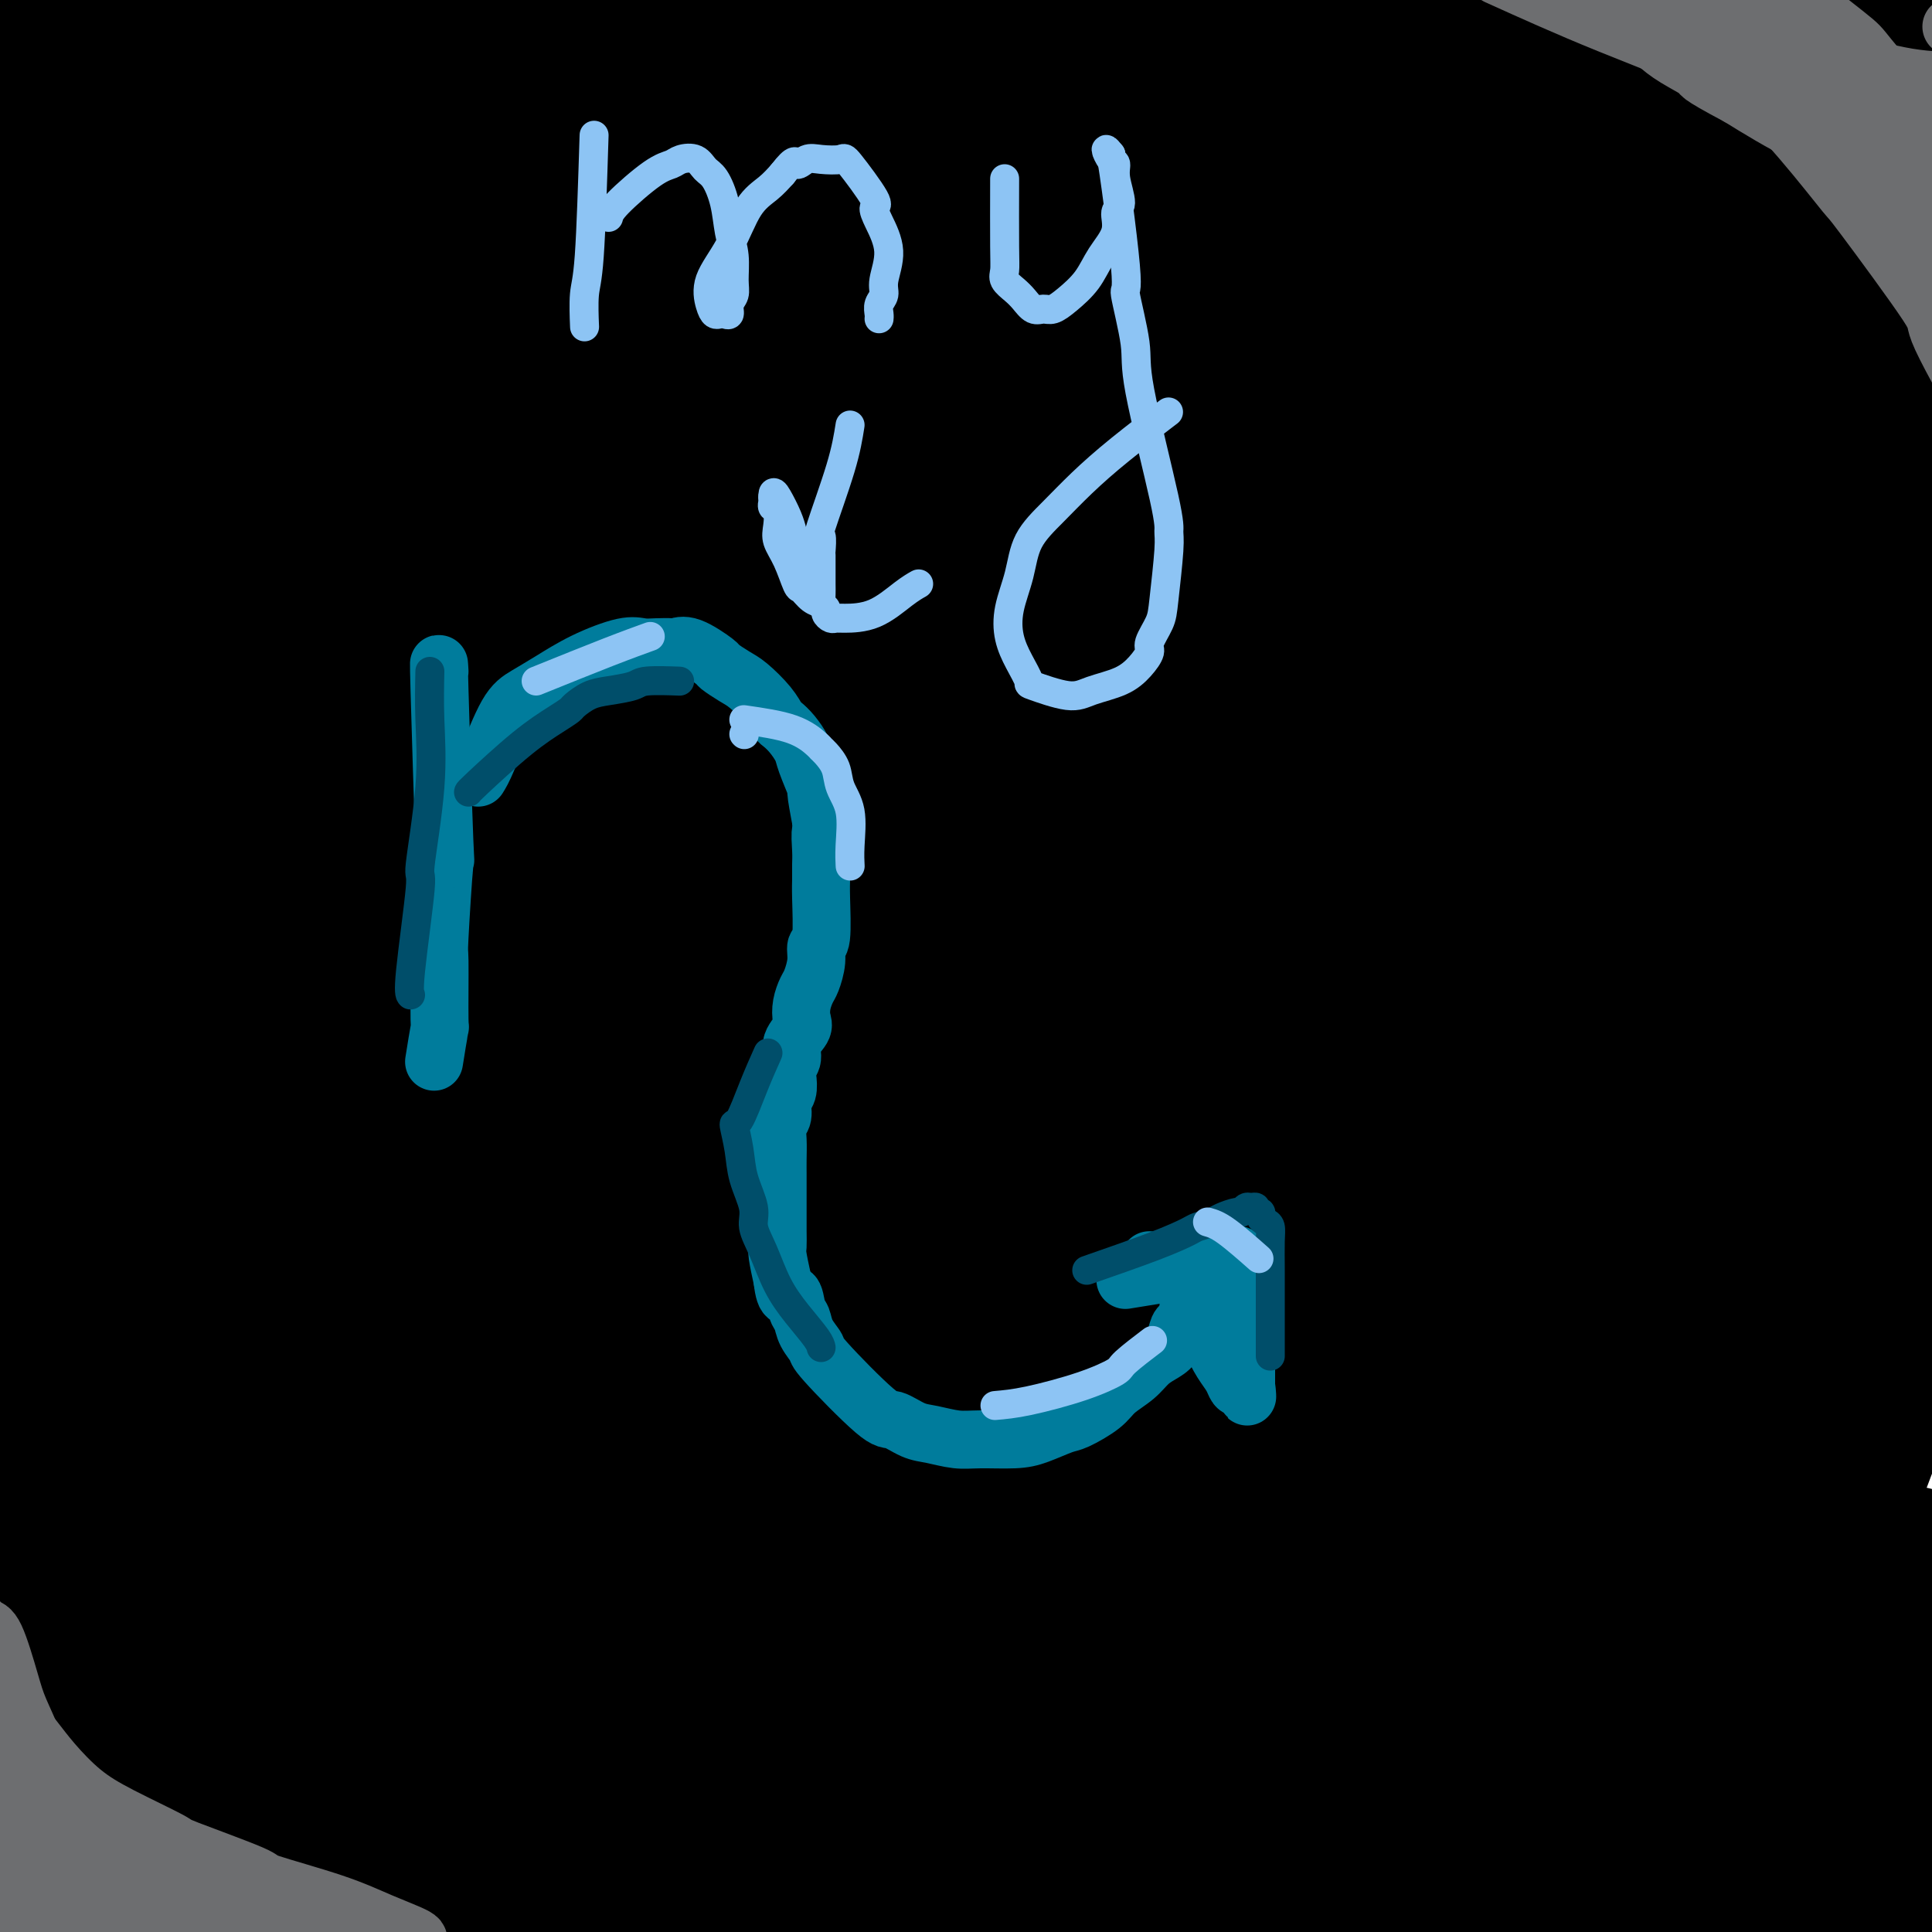 <svg viewBox='0 0 400 400' version='1.1' xmlns='http://www.w3.org/2000/svg' xmlns:xlink='http://www.w3.org/1999/xlink'><g fill='none' stroke='#000000' stroke-width='28' stroke-linecap='round' stroke-linejoin='round'><path d='M114,88c-0.259,0.108 -0.518,0.215 -4,1c-3.482,0.785 -10.188,2.247 -14,4c-3.812,1.753 -4.732,3.798 -9,9c-4.268,5.202 -11.886,13.560 -15,17c-3.114,3.440 -1.724,1.960 -4,6c-2.276,4.040 -8.219,13.600 -11,18c-2.781,4.400 -2.401,3.640 -3,6c-0.599,2.360 -2.178,7.838 -3,13c-0.822,5.162 -0.887,10.006 -1,15c-0.113,4.994 -0.273,10.138 0,15c0.273,4.862 0.979,9.442 2,14c1.021,4.558 2.357,9.093 4,14c1.643,4.907 3.595,10.186 6,15c2.405,4.814 5.264,9.161 9,15c3.736,5.839 8.348,13.168 13,19c4.652,5.832 9.343,10.168 15,15c5.657,4.832 12.281,10.161 18,15c5.719,4.839 10.533,9.190 15,13c4.467,3.810 8.587,7.081 14,10c5.413,2.919 12.120,5.486 18,8c5.880,2.514 10.933,4.974 17,7c6.067,2.026 13.148,3.617 19,5c5.852,1.383 10.476,2.556 16,3c5.524,0.444 11.949,0.158 17,0c5.051,-0.158 8.729,-0.188 13,-1c4.271,-0.812 9.136,-2.406 14,-4'/><path d='M260,340c10.699,-2.273 15.447,-5.456 18,-7c2.553,-1.544 2.913,-1.449 6,-3c3.087,-1.551 8.903,-4.749 14,-8c5.097,-3.251 9.474,-6.557 13,-10c3.526,-3.443 6.200,-7.025 9,-10c2.800,-2.975 5.727,-5.344 8,-9c2.273,-3.656 3.892,-8.599 5,-11c1.108,-2.401 1.706,-2.260 3,-5c1.294,-2.740 3.284,-8.360 7,-17c3.716,-8.640 9.160,-20.301 13,-28c3.840,-7.699 6.078,-11.437 7,-13c0.922,-1.563 0.529,-0.952 1,-6c0.471,-5.048 1.807,-15.754 2,-21c0.193,-5.246 -0.759,-5.032 -1,-7c-0.241,-1.968 0.227,-6.120 -2,-13c-2.227,-6.880 -7.149,-16.489 -9,-20c-1.851,-3.511 -0.632,-0.923 -4,-5c-3.368,-4.077 -11.325,-14.818 -18,-22c-6.675,-7.182 -12.069,-10.806 -15,-13c-2.931,-2.194 -3.400,-2.957 -9,-7c-5.600,-4.043 -16.331,-11.366 -21,-15c-4.669,-3.634 -3.275,-3.579 -5,-5c-1.725,-1.421 -6.570,-4.319 -11,-7c-4.430,-2.681 -8.447,-5.147 -13,-8c-4.553,-2.853 -9.642,-6.095 -15,-9c-5.358,-2.905 -10.986,-5.474 -16,-8c-5.014,-2.526 -9.415,-5.008 -14,-7c-4.585,-1.992 -9.353,-3.493 -14,-5c-4.647,-1.507 -9.174,-3.021 -13,-4c-3.826,-0.979 -6.950,-1.423 -11,-2c-4.050,-0.577 -9.025,-1.289 -14,-2'/><path d='M161,33c-10.090,-2.046 -9.316,-0.660 -11,0c-1.684,0.660 -5.825,0.594 -9,1c-3.175,0.406 -5.384,1.283 -7,2c-1.616,0.717 -2.638,1.272 -4,2c-1.362,0.728 -3.066,1.627 -5,3c-1.934,1.373 -4.100,3.219 -6,5c-1.900,1.781 -3.533,3.499 -5,5c-1.467,1.501 -2.767,2.787 -5,5c-2.233,2.213 -5.400,5.353 -8,9c-2.600,3.647 -4.634,7.800 -7,13c-2.366,5.200 -5.063,11.447 -8,17c-2.937,5.553 -6.115,10.413 -9,15c-2.885,4.587 -5.477,8.900 -8,13c-2.523,4.100 -4.976,7.988 -7,12c-2.024,4.012 -3.617,8.147 -5,12c-1.383,3.853 -2.556,7.425 -4,11c-1.444,3.575 -3.161,7.155 -4,11c-0.839,3.845 -0.802,7.956 -1,12c-0.198,4.044 -0.630,8.020 -1,12c-0.370,3.980 -0.677,7.963 -1,10c-0.323,2.037 -0.661,2.128 -1,5c-0.339,2.872 -0.678,8.524 0,14c0.678,5.476 2.374,10.774 4,17c1.626,6.226 3.182,13.379 5,19c1.818,5.621 3.899,9.711 5,12c1.101,2.289 1.223,2.779 3,7c1.777,4.221 5.209,12.175 7,17c1.791,4.825 1.940,6.521 5,10c3.060,3.479 9.030,8.739 15,14'/><path d='M89,318c5.049,4.549 10.170,8.923 15,12c4.830,3.077 9.368,4.858 12,6c2.632,1.142 3.357,1.647 6,3c2.643,1.353 7.205,3.555 12,5c4.795,1.445 9.822,2.132 15,3c5.178,0.868 10.506,1.918 15,3c4.494,1.082 8.152,2.197 12,3c3.848,0.803 7.884,1.296 16,2c8.116,0.704 20.312,1.621 26,2c5.688,0.379 4.866,0.220 8,0c3.134,-0.220 10.222,-0.500 16,-1c5.778,-0.500 10.244,-1.219 15,-2c4.756,-0.781 9.801,-1.624 14,-3c4.199,-1.376 7.552,-3.286 11,-5c3.448,-1.714 6.990,-3.234 10,-5c3.010,-1.766 5.489,-3.778 8,-6c2.511,-2.222 5.054,-4.654 8,-8c2.946,-3.346 6.294,-7.608 10,-13c3.706,-5.392 7.770,-11.915 12,-17c4.230,-5.085 8.626,-8.732 12,-13c3.374,-4.268 5.727,-9.155 8,-13c2.273,-3.845 4.465,-6.646 6,-10c1.535,-3.354 2.411,-7.261 3,-11c0.589,-3.739 0.891,-7.310 1,-11c0.109,-3.690 0.024,-7.500 0,-11c-0.024,-3.500 0.013,-6.692 0,-10c-0.013,-3.308 -0.076,-6.732 0,-10c0.076,-3.268 0.290,-6.380 0,-11c-0.290,-4.620 -1.083,-10.749 -2,-16c-0.917,-5.251 -1.959,-9.626 -3,-14'/><path d='M355,167c-2.305,-10.274 -5.567,-20.959 -7,-25c-1.433,-4.041 -1.038,-1.440 -3,-5c-1.962,-3.560 -6.281,-13.283 -8,-17c-1.719,-3.717 -0.840,-1.430 -3,-5c-2.160,-3.570 -7.360,-12.997 -10,-17c-2.640,-4.003 -2.719,-2.583 -4,-4c-1.281,-1.417 -3.765,-5.673 -6,-9c-2.235,-3.327 -4.222,-5.727 -7,-8c-2.778,-2.273 -6.347,-4.419 -12,-8c-5.653,-3.581 -13.390,-8.598 -17,-11c-3.610,-2.402 -3.092,-2.188 -5,-3c-1.908,-0.812 -6.242,-2.649 -11,-5c-4.758,-2.351 -9.942,-5.216 -14,-7c-4.058,-1.784 -6.992,-2.487 -9,-3c-2.008,-0.513 -3.090,-0.834 -7,-2c-3.910,-1.166 -10.649,-3.175 -19,-5c-8.351,-1.825 -18.313,-3.466 -23,-4c-4.687,-0.534 -4.100,0.040 -6,0c-1.900,-0.040 -6.286,-0.695 -11,-1c-4.714,-0.305 -9.755,-0.260 -12,0c-2.245,0.260 -1.693,0.736 -3,1c-1.307,0.264 -4.473,0.317 -7,1c-2.527,0.683 -4.414,1.996 -7,3c-2.586,1.004 -5.870,1.698 -8,3c-2.130,1.302 -3.106,3.213 -5,5c-1.894,1.787 -4.706,3.451 -7,5c-2.294,1.549 -4.068,2.982 -6,5c-1.932,2.018 -4.020,4.620 -6,7c-1.980,2.380 -3.851,4.537 -6,7c-2.149,2.463 -4.574,5.231 -7,8'/><path d='M99,73c-7.197,7.537 -6.688,7.880 -8,10c-1.312,2.120 -4.444,6.019 -7,10c-2.556,3.981 -4.537,8.046 -7,12c-2.463,3.954 -5.408,7.799 -8,12c-2.592,4.201 -4.831,8.760 -7,13c-2.169,4.240 -4.269,8.163 -6,12c-1.731,3.837 -3.092,7.589 -4,11c-0.908,3.411 -1.363,6.481 -2,11c-0.637,4.519 -1.457,10.488 -2,17c-0.543,6.512 -0.810,13.569 -1,18c-0.190,4.431 -0.304,6.236 0,9c0.304,2.764 1.025,6.487 2,10c0.975,3.513 2.204,6.816 3,10c0.796,3.184 1.157,6.248 2,10c0.843,3.752 2.167,8.192 4,12c1.833,3.808 4.176,6.985 6,10c1.824,3.015 3.130,5.868 6,9c2.870,3.132 7.306,6.541 9,8c1.694,1.459 0.648,0.967 4,4c3.352,3.033 11.102,9.592 14,12c2.898,2.408 0.942,0.666 5,3c4.058,2.334 14.129,8.744 18,11c3.871,2.256 1.541,0.358 7,2c5.459,1.642 18.707,6.825 24,9c5.293,2.175 2.632,1.343 9,3c6.368,1.657 21.764,5.803 29,8c7.236,2.197 6.311,2.445 9,3c2.689,0.555 8.993,1.419 18,2c9.007,0.581 20.716,0.880 27,1c6.284,0.120 7.142,0.060 8,0'/><path d='M251,335c14.215,-0.328 23.252,-2.648 30,-5c6.748,-2.352 11.205,-4.735 14,-6c2.795,-1.265 3.926,-1.411 5,-2c1.074,-0.589 2.092,-1.622 3,-2c0.908,-0.378 1.707,-0.101 2,0c0.293,0.101 0.079,0.027 0,0c-0.079,-0.027 -0.023,-0.008 0,0c0.023,0.008 0.011,0.004 0,0'/><path d='M161,31c-1.887,-0.308 -3.773,-0.616 -7,-2c-3.227,-1.384 -7.794,-3.844 -10,-5c-2.206,-1.156 -2.051,-1.009 -3,-1c-0.949,0.009 -3.002,-0.120 -5,0c-1.998,0.120 -3.941,0.489 -6,1c-2.059,0.511 -4.236,1.165 -6,2c-1.764,0.835 -3.117,1.853 -5,3c-1.883,1.147 -4.295,2.425 -6,4c-1.705,1.575 -2.701,3.449 -4,5c-1.299,1.551 -2.900,2.781 -5,5c-2.100,2.219 -4.699,5.429 -7,8c-2.301,2.571 -4.305,4.505 -6,7c-1.695,2.495 -3.081,5.551 -5,9c-1.919,3.449 -4.371,7.292 -6,11c-1.629,3.708 -2.436,7.280 -4,11c-1.564,3.720 -3.885,7.587 -6,11c-2.115,3.413 -4.024,6.370 -6,10c-1.976,3.630 -4.019,7.931 -5,10c-0.981,2.069 -0.899,1.904 -3,5c-2.101,3.096 -6.386,9.451 -9,14c-2.614,4.549 -3.558,7.292 -5,10c-1.442,2.708 -3.381,5.380 -5,8c-1.619,2.620 -2.919,5.187 -4,8c-1.081,2.813 -1.945,5.873 -3,9c-1.055,3.127 -2.301,6.322 -3,10c-0.699,3.678 -0.849,7.839 -1,12'/><path d='M26,196c-1.284,6.765 -0.993,8.176 -1,12c-0.007,3.824 -0.312,10.061 0,15c0.312,4.939 1.240,8.582 2,14c0.760,5.418 1.354,12.612 1,15c-0.354,2.388 -1.654,-0.029 1,6c2.654,6.029 9.261,20.506 13,27c3.739,6.494 4.610,5.005 5,5c0.390,-0.005 0.298,1.473 4,6c3.702,4.527 11.196,12.103 14,15c2.804,2.897 0.917,1.115 5,4c4.083,2.885 14.137,10.437 19,14c4.863,3.563 4.534,3.138 8,5c3.466,1.862 10.725,6.010 17,9c6.275,2.990 11.565,4.821 17,7c5.435,2.179 11.015,4.706 17,7c5.985,2.294 12.374,4.355 18,6c5.626,1.645 10.487,2.873 16,4c5.513,1.127 11.678,2.153 17,3c5.322,0.847 9.801,1.515 15,2c5.199,0.485 11.118,0.786 17,1c5.882,0.214 11.727,0.341 17,0c5.273,-0.341 9.976,-1.151 15,-2c5.024,-0.849 10.371,-1.737 15,-3c4.629,-1.263 8.540,-2.902 13,-5c4.460,-2.098 9.469,-4.656 14,-7c4.531,-2.344 8.585,-4.473 13,-7c4.415,-2.527 9.191,-5.451 14,-9c4.809,-3.549 9.650,-7.725 15,-13c5.350,-5.275 11.210,-11.651 16,-17c4.790,-5.349 8.512,-9.671 12,-15c3.488,-5.329 6.744,-11.664 10,-18'/><path d='M385,277c2.986,-6.415 5.452,-13.451 7,-20c1.548,-6.549 2.177,-12.611 3,-19c0.823,-6.389 1.839,-13.106 2,-20c0.161,-6.894 -0.533,-13.966 -2,-22c-1.467,-8.034 -3.708,-17.029 -5,-23c-1.292,-5.971 -1.634,-8.919 -6,-18c-4.366,-9.081 -12.755,-24.295 -18,-33c-5.245,-8.705 -7.347,-10.900 -11,-15c-3.653,-4.100 -8.857,-10.104 -15,-16c-6.143,-5.896 -13.227,-11.684 -20,-17c-6.773,-5.316 -13.237,-10.160 -19,-14c-5.763,-3.840 -10.824,-6.676 -16,-10c-5.176,-3.324 -10.467,-7.137 -14,-9c-3.533,-1.863 -5.309,-1.776 -8,-3c-2.691,-1.224 -6.296,-3.757 -15,-7c-8.704,-3.243 -22.505,-7.195 -34,-10c-11.495,-2.805 -20.683,-4.463 -25,-5c-4.317,-0.537 -3.764,0.047 -9,0c-5.236,-0.047 -16.263,-0.725 -21,-1c-4.737,-0.275 -3.184,-0.146 -5,0c-1.816,0.146 -7.000,0.308 -11,1c-4.000,0.692 -6.814,1.912 -10,3c-3.186,1.088 -6.744,2.044 -10,3c-3.256,0.956 -6.211,1.911 -11,4c-4.789,2.089 -11.410,5.312 -16,8c-4.590,2.688 -7.147,4.842 -9,6c-1.853,1.158 -3.002,1.321 -5,3c-1.998,1.679 -4.846,4.875 -8,8c-3.154,3.125 -6.616,6.179 -10,10c-3.384,3.821 -6.692,8.411 -10,13'/><path d='M54,74c-7.806,9.902 -13.322,19.158 -16,24c-2.678,4.842 -2.519,5.269 -4,8c-1.481,2.731 -4.603,7.767 -7,13c-2.397,5.233 -4.068,10.663 -5,13c-0.932,2.337 -1.124,1.580 -2,12c-0.876,10.420 -2.436,32.016 -3,41c-0.564,8.984 -0.131,5.355 0,7c0.131,1.645 -0.041,8.565 0,14c0.041,5.435 0.295,9.384 1,14c0.705,4.616 1.862,9.899 3,15c1.138,5.101 2.259,10.019 4,15c1.741,4.981 4.103,10.026 7,15c2.897,4.974 6.328,9.878 10,15c3.672,5.122 7.585,10.462 12,15c4.415,4.538 9.331,8.273 14,12c4.669,3.727 9.091,7.447 14,11c4.909,3.553 10.305,6.941 15,10c4.695,3.059 8.690,5.791 14,8c5.310,2.209 11.935,3.895 18,6c6.065,2.105 11.570,4.629 17,6c5.430,1.371 10.786,1.590 16,3c5.214,1.410 10.288,4.013 13,5c2.712,0.987 3.063,0.360 7,1c3.937,0.640 11.460,2.548 19,4c7.540,1.452 15.097,2.448 18,3c2.903,0.552 1.151,0.659 4,1c2.849,0.341 10.300,0.916 16,0c5.700,-0.916 9.650,-3.324 12,-4c2.350,-0.676 3.100,0.378 7,-3c3.900,-3.378 10.950,-11.189 18,-19'/><path d='M276,339c3.194,-3.043 2.180,-1.151 4,-8c1.820,-6.849 6.476,-22.438 8,-28c1.524,-5.562 -0.082,-1.097 2,-8c2.082,-6.903 7.851,-25.175 10,-33c2.149,-7.825 0.676,-5.202 6,-14c5.324,-8.798 17.445,-29.018 23,-38c5.555,-8.982 4.544,-6.728 6,-9c1.456,-2.272 5.380,-9.071 8,-15c2.620,-5.929 3.936,-10.987 5,-17c1.064,-6.013 1.874,-12.980 2,-19c0.126,-6.020 -0.434,-11.092 -2,-16c-1.566,-4.908 -4.140,-9.650 -8,-14c-3.860,-4.350 -9.007,-8.306 -15,-12c-5.993,-3.694 -12.833,-7.125 -20,-10c-7.167,-2.875 -14.663,-5.193 -23,-8c-8.337,-2.807 -17.516,-6.101 -27,-9c-9.484,-2.899 -19.272,-5.401 -29,-8c-9.728,-2.599 -19.395,-5.295 -28,-7c-8.605,-1.705 -16.146,-2.420 -23,-3c-6.854,-0.580 -13.020,-1.024 -18,-1c-4.980,0.024 -8.775,0.516 -14,1c-5.225,0.484 -11.881,0.958 -17,2c-5.119,1.042 -8.701,2.651 -12,5c-3.299,2.349 -6.315,5.438 -10,10c-3.685,4.562 -8.040,10.596 -12,17c-3.960,6.404 -7.527,13.179 -11,21c-3.473,7.821 -6.853,16.690 -9,27c-2.147,10.310 -3.060,22.063 -3,33c0.060,10.937 1.093,21.060 4,32c2.907,10.940 7.688,22.697 14,34c6.312,11.303 14.156,22.151 22,33'/><path d='M109,277c15.643,13.492 43.749,30.724 60,38c16.251,7.276 20.647,4.598 29,2c8.353,-2.598 20.664,-5.117 29,-6c8.336,-0.883 12.696,-0.130 28,-19c15.304,-18.870 41.552,-57.364 53,-77c11.448,-19.636 8.095,-20.415 8,-24c-0.095,-3.585 3.066,-9.975 4,-22c0.934,-12.025 -0.360,-29.686 -2,-39c-1.640,-9.314 -3.628,-10.281 -8,-16c-4.372,-5.719 -11.130,-16.191 -24,-26c-12.870,-9.809 -31.853,-18.954 -41,-23c-9.147,-4.046 -8.457,-2.992 -14,-4c-5.543,-1.008 -17.319,-4.078 -36,-3c-18.681,1.078 -44.269,6.305 -56,9c-11.731,2.695 -9.607,2.858 -15,7c-5.393,4.142 -18.304,12.264 -28,20c-9.696,7.736 -16.178,15.086 -22,23c-5.822,7.914 -10.986,16.392 -15,25c-4.014,8.608 -6.880,17.347 -8,27c-1.120,9.653 -0.495,20.221 2,30c2.495,9.779 6.862,18.769 14,27c7.138,8.231 17.049,15.701 29,22c11.951,6.299 25.943,11.426 39,14c13.057,2.574 25.178,2.596 37,1c11.822,-1.596 23.346,-4.809 34,-10c10.654,-5.191 20.438,-12.361 28,-20c7.562,-7.639 12.903,-15.749 18,-25c5.097,-9.251 9.949,-19.645 9,-37c-0.949,-17.355 -7.700,-41.673 -12,-54c-4.300,-12.327 -6.150,-12.664 -8,-13'/><path d='M241,104c-9.105,-7.587 -27.866,-20.056 -40,-25c-12.134,-4.944 -17.641,-2.363 -27,1c-9.359,3.363 -22.571,7.510 -33,11c-10.429,3.490 -18.077,6.324 -32,24c-13.923,17.676 -34.121,50.192 -42,64c-7.879,13.808 -3.439,8.906 -2,11c1.439,2.094 -0.125,11.183 2,18c2.125,6.817 7.938,11.361 16,16c8.062,4.639 18.374,9.374 30,12c11.626,2.626 24.567,3.145 37,2c12.433,-1.145 24.356,-3.954 36,-9c11.644,-5.046 23.007,-12.329 33,-20c9.993,-7.671 18.617,-15.731 25,-24c6.383,-8.269 10.525,-16.747 13,-25c2.475,-8.253 3.284,-16.282 3,-23c-0.284,-6.718 -1.662,-12.126 -4,-17c-2.338,-4.874 -5.636,-9.213 -12,-13c-6.364,-3.787 -15.795,-7.023 -28,-8c-12.205,-0.977 -27.183,0.304 -40,3c-12.817,2.696 -23.474,6.806 -40,18c-16.526,11.194 -38.921,29.472 -55,43c-16.079,13.528 -25.841,22.307 -34,31c-8.159,8.693 -14.714,17.300 -18,23c-3.286,5.700 -3.303,8.494 -5,11c-1.697,2.506 -5.073,4.723 1,7c6.073,2.277 21.597,4.613 28,6c6.403,1.387 3.687,1.825 14,-1c10.313,-2.825 33.657,-8.912 57,-15'/><path d='M124,225c19.266,-7.535 31.930,-18.371 45,-30c13.070,-11.629 26.546,-24.051 38,-37c11.454,-12.949 20.887,-26.423 26,-33c5.113,-6.577 5.907,-6.255 8,-13c2.093,-6.745 5.485,-20.557 5,-31c-0.485,-10.443 -4.847,-17.518 -21,-21c-16.153,-3.482 -44.095,-3.371 -56,-4c-11.905,-0.629 -7.772,-1.997 -21,4c-13.228,5.997 -43.817,19.360 -62,28c-18.183,8.640 -23.960,12.557 -28,15c-4.040,2.443 -6.343,3.410 -9,5c-2.657,1.590 -5.667,3.802 -7,5c-1.333,1.198 -0.990,1.382 -2,2c-1.010,0.618 -3.374,1.671 2,4c5.374,2.329 18.485,5.932 25,8c6.515,2.068 6.434,2.599 12,3c5.566,0.401 16.778,0.673 26,0c9.222,-0.673 16.453,-2.291 24,-5c7.547,-2.709 15.408,-6.509 22,-10c6.592,-3.491 11.914,-6.672 16,-10c4.086,-3.328 6.937,-6.804 10,-10c3.063,-3.196 6.337,-6.114 9,-10c2.663,-3.886 4.715,-8.741 6,-13c1.285,-4.259 1.802,-7.922 2,-11c0.198,-3.078 0.078,-5.569 -1,-8c-1.078,-2.431 -3.115,-4.801 -6,-7c-2.885,-2.199 -6.619,-4.229 -11,-6c-4.381,-1.771 -9.410,-3.285 -15,-4c-5.590,-0.715 -11.740,-0.633 -18,0c-6.260,0.633 -12.630,1.816 -19,3'/><path d='M124,39c-12.979,3.685 -26.925,11.398 -33,15c-6.075,3.602 -4.278,3.092 -7,5c-2.722,1.908 -9.962,6.233 -16,21c-6.038,14.767 -10.872,39.976 -12,56c-1.128,16.024 1.451,22.865 11,36c9.549,13.135 26.069,32.565 37,43c10.931,10.435 16.274,11.873 22,15c5.726,3.127 11.835,7.941 23,11c11.165,3.059 27.388,4.361 35,5c7.612,0.639 6.615,0.614 12,-1c5.385,-1.614 17.153,-4.816 27,-10c9.847,-5.184 17.773,-12.349 25,-19c7.227,-6.651 13.756,-12.787 18,-27c4.244,-14.213 6.205,-36.504 7,-47c0.795,-10.496 0.426,-9.196 -2,-14c-2.426,-4.804 -6.907,-15.711 -12,-23c-5.093,-7.289 -10.798,-10.961 -17,-14c-6.202,-3.039 -12.900,-5.444 -21,-6c-8.100,-0.556 -17.601,0.736 -28,4c-10.399,3.264 -21.695,8.499 -32,15c-10.305,6.501 -19.618,14.268 -27,21c-7.382,6.732 -12.835,12.428 -17,19c-4.165,6.572 -7.044,14.019 -9,22c-1.956,7.981 -2.988,16.495 -3,25c-0.012,8.505 0.997,17.001 5,25c4.003,7.999 11.002,15.499 18,23'/><path d='M128,239c6.662,6.607 14.319,11.626 23,15c8.681,3.374 18.388,5.104 27,6c8.612,0.896 16.130,0.959 25,-2c8.870,-2.959 19.094,-8.941 27,-15c7.906,-6.059 13.495,-12.196 18,-21c4.505,-8.804 7.928,-20.275 12,-30c4.072,-9.725 8.795,-17.705 1,-37c-7.795,-19.295 -28.108,-49.903 -37,-62c-8.892,-12.097 -6.365,-5.681 -11,-4c-4.635,1.681 -16.434,-1.374 -27,-1c-10.566,0.374 -19.899,4.175 -30,9c-10.101,4.825 -20.972,10.674 -31,18c-10.028,7.326 -19.215,16.130 -28,25c-8.785,8.870 -17.170,17.808 -25,29c-7.830,11.192 -15.105,24.639 -18,32c-2.895,7.361 -1.409,8.636 -2,15c-0.591,6.364 -3.257,17.817 0,33c3.257,15.183 12.439,34.096 18,43c5.561,8.904 7.503,7.798 13,11c5.497,3.202 14.549,10.712 30,14c15.451,3.288 37.302,2.353 48,2c10.698,-0.353 10.244,-0.125 17,-2c6.756,-1.875 20.722,-5.853 32,-11c11.278,-5.147 19.866,-11.464 28,-19c8.134,-7.536 15.812,-16.292 25,-27c9.188,-10.708 19.885,-23.366 28,-36c8.115,-12.634 13.650,-25.242 17,-37c3.350,-11.758 4.517,-22.666 5,-33c0.483,-10.334 0.281,-20.096 -1,-28c-1.281,-7.904 -3.640,-13.952 -6,-20'/><path d='M306,106c-2.514,-5.999 -5.798,-10.998 -10,-15c-4.202,-4.002 -9.320,-7.008 -16,-11c-6.680,-3.992 -14.922,-8.969 -24,-12c-9.078,-3.031 -18.994,-4.116 -27,-6c-8.006,-1.884 -14.104,-4.565 -30,-1c-15.896,3.565 -41.590,13.378 -52,18c-10.410,4.622 -5.535,4.055 -8,8c-2.465,3.945 -12.272,12.402 -19,20c-6.728,7.598 -10.379,14.336 -14,22c-3.621,7.664 -7.212,16.255 -10,25c-2.788,8.745 -4.773,17.644 -6,26c-1.227,8.356 -1.696,16.167 -1,24c0.696,7.833 2.557,15.687 5,23c2.443,7.313 5.467,14.085 10,21c4.533,6.915 10.575,13.971 17,20c6.425,6.029 13.232,11.029 21,16c7.768,4.971 16.495,9.914 25,13c8.505,3.086 16.787,4.316 26,5c9.213,0.684 19.356,0.822 31,-2c11.644,-2.822 24.787,-8.606 32,-12c7.213,-3.394 8.496,-4.400 14,-8c5.504,-3.600 15.230,-9.794 24,-23c8.770,-13.206 16.583,-33.424 20,-42c3.417,-8.576 2.438,-5.510 1,-16c-1.438,-10.490 -3.337,-34.535 -7,-49c-3.663,-14.465 -9.092,-19.351 -14,-25c-4.908,-5.649 -9.295,-12.060 -20,-22c-10.705,-9.940 -27.728,-23.407 -36,-30c-8.272,-6.593 -7.792,-6.312 -14,-9c-6.208,-2.688 -19.104,-8.344 -32,-14'/><path d='M192,50c-13.724,-5.683 -25.035,-8.390 -32,-10c-6.965,-1.610 -9.584,-2.121 -15,-3c-5.416,-0.879 -13.629,-2.125 -27,0c-13.371,2.125 -31.901,7.622 -39,9c-7.099,1.378 -2.768,-1.361 -12,4c-9.232,5.361 -32.026,18.823 -43,28c-10.974,9.177 -10.126,14.070 -11,19c-0.874,4.930 -3.469,9.896 -5,15c-1.531,5.104 -1.997,10.345 -2,15c-0.003,4.655 0.457,8.725 1,13c0.543,4.275 1.168,8.754 3,12c1.832,3.246 4.870,5.259 7,7c2.130,1.741 3.350,3.208 4,4c0.650,0.792 0.729,0.907 1,1c0.271,0.093 0.733,0.165 1,0c0.267,-0.165 0.337,-0.566 0,-3c-0.337,-2.434 -1.082,-6.903 -2,-14c-0.918,-7.097 -2.011,-16.824 -3,-27c-0.989,-10.176 -1.875,-20.801 -2,-31c-0.125,-10.199 0.510,-19.973 1,-29c0.490,-9.027 0.834,-17.307 2,-24c1.166,-6.693 3.152,-11.800 5,-16c1.848,-4.200 3.557,-7.494 5,-11c1.443,-3.506 2.620,-7.226 4,-10c1.380,-2.774 2.964,-4.603 5,-7c2.036,-2.397 4.523,-5.363 7,-8c2.477,-2.637 4.942,-4.944 7,-7c2.058,-2.056 3.708,-3.861 5,-5c1.292,-1.139 2.226,-1.611 3,-2c0.774,-0.389 1.387,-0.694 2,-1'/><path d='M62,-31c4.447,-4.530 1.065,-0.856 0,1c-1.065,1.856 0.187,1.893 0,3c-0.187,1.107 -1.813,3.283 -5,6c-3.187,2.717 -7.936,5.973 -15,13c-7.064,7.027 -16.444,17.825 -21,23c-4.556,5.175 -4.289,4.728 -7,11c-2.711,6.272 -8.401,19.262 -11,29c-2.599,9.738 -2.106,16.223 -2,23c0.106,6.777 -0.173,13.846 1,22c1.173,8.154 3.798,17.394 5,22c1.202,4.606 0.980,4.577 2,8c1.020,3.423 3.280,10.297 7,19c3.720,8.703 8.899,19.233 13,26c4.101,6.767 7.123,9.770 9,12c1.877,2.230 2.609,3.687 4,6c1.391,2.313 3.441,5.482 5,8c1.559,2.518 2.629,4.386 3,5c0.371,0.614 0.045,-0.024 0,0c-0.045,0.024 0.193,0.711 0,1c-0.193,0.289 -0.815,0.181 -1,0c-0.185,-0.181 0.068,-0.436 -1,-1c-1.068,-0.564 -3.457,-1.438 -6,-5c-2.543,-3.562 -5.241,-9.811 -9,-17c-3.759,-7.189 -8.581,-15.317 -14,-29c-5.419,-13.683 -11.437,-32.921 -15,-47c-3.563,-14.079 -4.673,-22.999 -5,-28c-0.327,-5.001 0.129,-6.083 0,-10c-0.129,-3.917 -0.842,-10.670 -1,-18c-0.158,-7.330 0.241,-15.237 1,-23c0.759,-7.763 1.880,-15.381 3,-23'/><path d='M2,6c2.573,-13.103 7.005,-22.859 11,-30c3.995,-7.141 7.552,-11.667 9,-14c1.448,-2.333 0.786,-2.474 2,-4c1.214,-1.526 4.303,-4.437 7,-6c2.697,-1.563 5.001,-1.779 7,-2c1.999,-0.221 3.693,-0.449 6,-1c2.307,-0.551 5.227,-1.426 8,-2c2.773,-0.574 5.399,-0.847 8,-1c2.601,-0.153 5.179,-0.187 7,0c1.821,0.187 2.886,0.596 4,1c1.114,0.404 2.276,0.802 3,2c0.724,1.198 1.011,3.196 1,5c-0.011,1.804 -0.321,3.416 -1,6c-0.679,2.584 -1.728,6.141 -7,12c-5.272,5.859 -14.769,14.019 -24,22c-9.231,7.981 -18.197,15.784 -24,22c-5.803,6.216 -8.444,10.845 -11,15c-2.556,4.155 -5.029,7.836 -7,11c-1.971,3.164 -3.442,5.811 -4,8c-0.558,2.189 -0.204,3.921 0,5c0.204,1.079 0.258,1.506 0,2c-0.258,0.494 -0.827,1.055 0,1c0.827,-0.055 3.049,-0.727 8,-2c4.951,-1.273 12.631,-3.147 22,-8c9.369,-4.853 20.426,-12.687 25,-16c4.574,-3.313 2.665,-2.107 13,-11c10.335,-8.893 32.916,-27.886 44,-37c11.084,-9.114 10.672,-8.350 14,-11c3.328,-2.650 10.396,-8.713 14,-12c3.604,-3.287 3.744,-3.796 4,-4c0.256,-0.204 0.628,-0.102 1,0'/><path d='M142,-43c12.757,-9.832 -0.352,3.088 -11,12c-10.648,8.912 -18.836,13.816 -29,20c-10.164,6.184 -22.304,13.648 -32,19c-9.696,5.352 -16.948,8.591 -22,11c-5.052,2.409 -7.905,3.989 -10,5c-2.095,1.011 -3.431,1.452 -5,2c-1.569,0.548 -3.371,1.204 -1,0c2.371,-1.204 8.915,-4.268 13,-6c4.085,-1.732 5.709,-2.134 14,-7c8.291,-4.866 23.248,-14.198 38,-23c14.752,-8.802 29.300,-17.076 42,-24c12.700,-6.924 23.552,-12.499 31,-16c7.448,-3.501 11.492,-4.929 14,-6c2.508,-1.071 3.479,-1.787 4,-2c0.521,-0.213 0.593,0.077 1,0c0.407,-0.077 1.151,-0.520 -5,1c-6.151,1.520 -19.197,5.002 -35,10c-15.803,4.998 -34.364,11.511 -51,17c-16.636,5.489 -31.348,9.955 -43,14c-11.652,4.045 -20.244,7.671 -26,10c-5.756,2.329 -8.675,3.362 -10,4c-1.325,0.638 -1.054,0.883 -1,1c0.054,0.117 -0.109,0.108 0,0c0.109,-0.108 0.489,-0.313 4,-2c3.511,-1.687 10.154,-4.855 21,-10c10.846,-5.145 25.895,-12.268 41,-18c15.105,-5.732 30.265,-10.072 43,-14c12.735,-3.928 23.044,-7.442 32,-10c8.956,-2.558 16.559,-4.159 22,-5c5.441,-0.841 8.721,-0.920 12,-1'/><path d='M193,-61c6.276,-1.133 4.965,-0.965 5,-1c0.035,-0.035 1.416,-0.272 2,0c0.584,0.272 0.371,1.053 0,1c-0.371,-0.053 -0.900,-0.940 -12,3c-11.100,3.940 -32.772,12.708 -44,17c-11.228,4.292 -12.012,4.110 -33,15c-20.988,10.890 -62.181,32.852 -82,45c-19.819,12.148 -18.266,14.482 -19,17c-0.734,2.518 -3.756,5.221 -5,7c-1.244,1.779 -0.711,2.634 -1,3c-0.289,0.366 -1.401,0.244 4,-1c5.401,-1.244 17.316,-3.611 24,-5c6.684,-1.389 8.139,-1.801 18,-5c9.861,-3.199 28.129,-9.185 46,-14c17.871,-4.815 35.346,-8.457 53,-13c17.654,-4.543 35.485,-9.985 52,-15c16.515,-5.015 31.712,-9.603 46,-14c14.288,-4.397 27.668,-8.602 33,-10c5.332,-1.398 2.615,0.012 3,0c0.385,-0.012 3.871,-1.447 5,-2c1.129,-0.553 -0.100,-0.225 0,0c0.100,0.225 1.528,0.348 -2,1c-3.528,0.652 -12.013,1.833 -28,6c-15.987,4.167 -39.476,11.319 -60,18c-20.524,6.681 -38.085,12.890 -54,19c-15.915,6.110 -30.186,12.120 -43,17c-12.814,4.880 -24.171,8.631 -33,12c-8.829,3.369 -15.129,6.357 -19,8c-3.871,1.643 -5.311,1.942 -7,2c-1.689,0.058 -3.625,-0.126 -3,-1c0.625,-0.874 3.813,-2.437 7,-4'/><path d='M46,45c5.306,-3.087 15.072,-8.803 29,-15c13.928,-6.197 32.018,-12.875 51,-19c18.982,-6.125 38.857,-11.698 59,-17c20.143,-5.302 40.555,-10.334 56,-14c15.445,-3.666 25.923,-5.967 35,-8c9.077,-2.033 16.753,-3.797 23,-5c6.247,-1.203 11.067,-1.846 14,-2c2.933,-0.154 3.981,0.180 5,0c1.019,-0.180 2.010,-0.874 2,-1c-0.010,-0.126 -1.020,0.317 -8,0c-6.980,-0.317 -19.929,-1.392 -39,-1c-19.071,0.392 -44.265,2.251 -67,5c-22.735,2.749 -43.012,6.386 -60,10c-16.988,3.614 -30.688,7.203 -43,11c-12.312,3.797 -23.238,7.802 -34,11c-10.762,3.198 -21.362,5.590 -27,7c-5.638,1.410 -6.314,1.838 -10,3c-3.686,1.162 -10.381,3.058 -13,4c-2.619,0.942 -1.161,0.931 0,1c1.161,0.069 2.027,0.217 7,-1c4.973,-1.217 14.054,-3.799 30,-8c15.946,-4.201 38.757,-10.022 51,-13c12.243,-2.978 13.919,-3.113 28,-6c14.081,-2.887 40.568,-8.526 64,-13c23.432,-4.474 43.808,-7.784 60,-10c16.192,-2.216 28.201,-3.337 39,-4c10.799,-0.663 20.390,-0.868 28,-1c7.610,-0.132 13.241,-0.189 17,0c3.759,0.189 5.645,0.626 7,1c1.355,0.374 2.177,0.687 3,1'/><path d='M353,-39c3.087,1.813 -2.694,5.345 -5,7c-2.306,1.655 -1.136,1.434 -10,5c-8.864,3.566 -27.764,10.919 -52,21c-24.236,10.081 -53.810,22.890 -81,37c-27.190,14.110 -51.995,29.522 -72,44c-20.005,14.478 -35.208,28.022 -48,40c-12.792,11.978 -23.172,22.391 -31,30c-7.828,7.609 -13.102,12.413 -17,16c-3.898,3.587 -6.419,5.955 -8,7c-1.581,1.045 -2.221,0.765 -2,1c0.221,0.235 1.305,0.983 5,0c3.695,-0.983 10.001,-3.697 22,-12c11.999,-8.303 29.690,-22.195 41,-32c11.310,-9.805 16.238,-15.524 51,-36c34.762,-20.476 99.357,-55.711 126,-70c26.643,-14.289 15.334,-7.632 18,-8c2.666,-0.368 19.307,-7.760 30,-12c10.693,-4.240 15.436,-5.326 20,-7c4.564,-1.674 8.947,-3.934 12,-5c3.053,-1.066 4.775,-0.938 6,-1c1.225,-0.062 1.954,-0.314 2,0c0.046,0.314 -0.590,1.195 -2,3c-1.410,1.805 -3.594,4.535 -13,11c-9.406,6.465 -26.033,16.664 -45,28c-18.967,11.336 -40.274,23.807 -62,38c-21.726,14.193 -43.871,30.107 -64,46c-20.129,15.893 -38.241,31.765 -53,45c-14.759,13.235 -26.166,23.832 -36,33c-9.834,9.168 -18.095,16.905 -23,21c-4.905,4.095 -6.452,4.547 -8,5'/><path d='M54,216c-20.624,17.776 -12.185,10.216 -7,7c5.185,-3.216 7.116,-2.088 14,-8c6.884,-5.912 18.720,-18.864 25,-26c6.280,-7.136 7.004,-8.456 15,-18c7.996,-9.544 23.264,-27.311 40,-44c16.736,-16.689 34.938,-32.300 52,-46c17.062,-13.700 32.982,-25.489 46,-35c13.018,-9.511 23.135,-16.745 36,-25c12.865,-8.255 28.479,-17.532 35,-22c6.521,-4.468 3.947,-4.126 5,-5c1.053,-0.874 5.731,-2.964 8,-4c2.269,-1.036 2.128,-1.019 2,-1c-0.128,0.019 -0.242,0.039 -1,0c-0.758,-0.039 -2.159,-0.137 -9,1c-6.841,1.137 -19.122,3.510 -37,7c-17.878,3.490 -41.353,8.097 -65,14c-23.647,5.903 -47.467,13.102 -68,20c-20.533,6.898 -37.779,13.495 -53,19c-15.221,5.505 -28.417,9.918 -39,13c-10.583,3.082 -18.553,4.833 -24,6c-5.447,1.167 -8.370,1.750 -10,2c-1.630,0.250 -1.966,0.165 -2,0c-0.034,-0.165 0.236,-0.412 0,-1c-0.236,-0.588 -0.977,-1.519 2,-4c2.977,-2.481 9.672,-6.514 18,-13c8.328,-6.486 18.290,-15.426 31,-24c12.710,-8.574 28.170,-16.783 41,-24c12.830,-7.217 23.031,-13.443 37,-20c13.969,-6.557 31.705,-13.445 40,-17c8.295,-3.555 7.147,-3.778 6,-4'/><path d='M192,-36c8.723,-3.688 7.531,-2.409 7,-2c-0.531,0.409 -0.401,-0.052 -5,1c-4.599,1.052 -13.927,3.619 -30,9c-16.073,5.381 -38.892,13.578 -50,18c-11.108,4.422 -10.503,5.068 -24,11c-13.497,5.932 -41.094,17.149 -56,23c-14.906,5.851 -17.122,6.337 -20,8c-2.878,1.663 -6.418,4.502 -8,6c-1.582,1.498 -1.206,1.654 -2,2c-0.794,0.346 -2.760,0.881 -3,1c-0.240,0.119 1.244,-0.179 1,0c-0.244,0.179 -2.218,0.835 0,-1c2.218,-1.835 8.627,-6.160 17,-13c8.373,-6.840 18.710,-16.194 25,-21c6.290,-4.806 8.535,-5.065 16,-10c7.465,-4.935 20.152,-14.548 31,-22c10.848,-7.452 19.858,-12.743 27,-17c7.142,-4.257 12.414,-7.480 16,-10c3.586,-2.520 5.484,-4.339 7,-5c1.516,-0.661 2.651,-0.165 3,0c0.349,0.165 -0.086,-0.001 0,0c0.086,0.001 0.694,0.169 -5,3c-5.694,2.831 -17.690,8.326 -30,15c-12.310,6.674 -24.933,14.527 -36,21c-11.067,6.473 -20.579,11.565 -28,17c-7.421,5.435 -12.751,11.213 -17,16c-4.249,4.787 -7.417,8.582 -10,12c-2.583,3.418 -4.580,6.459 -6,10c-1.420,3.541 -2.263,7.583 -3,12c-0.737,4.417 -1.369,9.208 -2,14'/><path d='M7,62c-0.805,6.337 -0.317,9.181 0,13c0.317,3.819 0.463,8.613 1,13c0.537,4.387 1.465,8.366 2,12c0.535,3.634 0.676,6.922 1,9c0.324,2.078 0.829,2.948 1,4c0.171,1.052 0.006,2.288 0,3c-0.006,0.712 0.146,0.900 0,1c-0.146,0.100 -0.589,0.114 -1,0c-0.411,-0.114 -0.790,-0.354 -2,-1c-1.210,-0.646 -3.253,-1.699 -5,-4c-1.747,-2.301 -3.200,-5.851 -5,-10c-1.800,-4.149 -3.948,-8.898 -5,-14c-1.052,-5.102 -1.009,-10.558 -1,-16c0.009,-5.442 -0.016,-10.870 0,-17c0.016,-6.130 0.073,-12.962 1,-19c0.927,-6.038 2.723,-11.283 4,-16c1.277,-4.717 2.036,-8.907 4,-13c1.964,-4.093 5.133,-8.088 9,-12c3.867,-3.912 8.432,-7.740 13,-11c4.568,-3.260 9.138,-5.952 16,-9c6.862,-3.048 16.016,-6.452 20,-8c3.984,-1.548 2.798,-1.239 14,-3c11.202,-1.761 34.791,-5.593 52,-7c17.209,-1.407 28.036,-0.391 35,0c6.964,0.391 10.064,0.156 18,1c7.936,0.844 20.709,2.767 37,6c16.291,3.233 36.100,7.775 45,10c8.900,2.225 6.891,2.132 10,3c3.109,0.868 11.337,2.695 17,4c5.663,1.305 8.761,2.087 12,3c3.239,0.913 6.620,1.956 10,3'/><path d='M310,-13c20.755,4.570 7.141,1.494 2,1c-5.141,-0.494 -1.810,1.594 -4,3c-2.190,1.406 -9.900,2.131 -20,3c-10.100,0.869 -22.589,1.883 -37,3c-14.411,1.117 -30.743,2.337 -45,4c-14.257,1.663 -26.440,3.770 -37,5c-10.560,1.230 -19.496,1.583 -28,3c-8.504,1.417 -16.577,3.897 -23,5c-6.423,1.103 -11.197,0.828 -15,1c-3.803,0.172 -6.633,0.790 -9,1c-2.367,0.210 -4.269,0.013 -5,0c-0.731,-0.013 -0.292,0.159 0,0c0.292,-0.159 0.437,-0.649 4,-2c3.563,-1.351 10.544,-3.564 21,-6c10.456,-2.436 24.388,-5.097 41,-8c16.612,-2.903 35.906,-6.049 54,-8c18.094,-1.951 34.990,-2.709 49,-3c14.010,-0.291 25.135,-0.117 35,0c9.865,0.117 18.472,0.175 26,0c7.528,-0.175 13.979,-0.583 19,-1c5.021,-0.417 8.614,-0.844 11,-1c2.386,-0.156 3.565,-0.042 4,0c0.435,0.042 0.124,0.012 0,0c-0.124,-0.012 -0.062,-0.006 0,0'/><path d='M90,187c36.414,-21.334 72.828,-42.667 98,-58c25.172,-15.333 39.102,-24.665 46,-29c6.898,-4.335 6.764,-3.673 24,-13c17.236,-9.327 51.843,-28.645 67,-37c15.157,-8.355 10.863,-5.748 19,-9c8.137,-3.252 28.704,-12.362 39,-17c10.296,-4.638 10.320,-4.803 11,-5c0.680,-0.197 2.014,-0.426 3,-1c0.986,-0.574 1.623,-1.492 2,-2c0.377,-0.508 0.493,-0.606 -1,0c-1.493,0.606 -4.594,1.915 -7,3c-2.406,1.085 -4.115,1.947 -11,5c-6.885,3.053 -18.946,8.298 -47,21c-28.054,12.702 -72.100,32.862 -93,43c-20.900,10.138 -18.653,10.256 -29,17c-10.347,6.744 -33.287,20.115 -55,34c-21.713,13.885 -42.200,28.284 -52,35c-9.800,6.716 -8.914,5.747 -12,8c-3.086,2.253 -10.144,7.727 -14,11c-3.856,3.273 -4.508,4.345 -5,5c-0.492,0.655 -0.822,0.892 -1,1c-0.178,0.108 -0.203,0.086 3,-1c3.203,-1.086 9.635,-3.236 19,-9c9.365,-5.764 21.665,-15.143 37,-26c15.335,-10.857 33.706,-23.192 53,-36c19.294,-12.808 39.513,-26.088 59,-39c19.487,-12.912 38.244,-25.456 57,-38'/><path d='M300,50c41.898,-27.247 43.643,-25.866 53,-31c9.357,-5.134 26.324,-16.783 38,-25c11.676,-8.217 18.059,-13.002 24,-18c5.941,-4.998 11.441,-10.211 15,-14c3.559,-3.789 5.179,-6.156 6,-7c0.821,-0.844 0.845,-0.164 1,0c0.155,0.164 0.442,-0.187 0,0c-0.442,0.187 -1.612,0.913 -3,2c-1.388,1.087 -2.993,2.536 -9,7c-6.007,4.464 -16.415,11.944 -32,23c-15.585,11.056 -36.348,25.690 -58,39c-21.652,13.310 -44.192,25.296 -65,38c-20.808,12.704 -39.884,26.125 -57,38c-17.116,11.875 -32.272,22.203 -44,31c-11.728,8.797 -20.026,16.061 -27,22c-6.974,5.939 -12.623,10.553 -17,15c-4.377,4.447 -7.482,8.729 -9,11c-1.518,2.271 -1.448,2.532 -2,3c-0.552,0.468 -1.726,1.142 0,2c1.726,0.858 6.351,1.900 16,-2c9.649,-3.900 24.321,-12.741 30,-16c5.679,-3.259 2.366,-0.934 18,-12c15.634,-11.066 50.214,-35.522 65,-46c14.786,-10.478 9.778,-6.977 23,-18c13.222,-11.023 44.676,-36.570 65,-52c20.324,-15.430 29.519,-20.744 35,-24c5.481,-3.256 7.248,-4.452 12,-8c4.752,-3.548 12.490,-9.446 18,-14c5.510,-4.554 8.791,-7.765 11,-10c2.209,-2.235 3.345,-3.496 4,-4c0.655,-0.504 0.827,-0.252 1,0'/><path d='M412,-20c36.112,-27.266 9.391,-7.432 -1,1c-10.391,8.432 -4.454,5.463 -11,10c-6.546,4.537 -25.577,16.581 -47,30c-21.423,13.419 -45.238,28.212 -67,44c-21.762,15.788 -41.472,32.570 -61,49c-19.528,16.430 -38.874,32.509 -56,47c-17.126,14.491 -32.033,27.394 -45,38c-12.967,10.606 -23.993,18.914 -32,25c-8.007,6.086 -12.995,9.950 -16,13c-3.005,3.050 -4.027,5.286 -5,6c-0.973,0.714 -1.895,-0.094 -2,0c-0.105,0.094 0.609,1.089 4,-1c3.391,-2.089 9.461,-7.263 19,-15c9.539,-7.737 22.549,-18.038 37,-30c14.451,-11.962 30.344,-25.585 47,-39c16.656,-13.415 34.076,-26.621 51,-39c16.924,-12.379 33.352,-23.930 48,-34c14.648,-10.070 27.517,-18.660 40,-26c12.483,-7.340 24.581,-13.429 35,-19c10.419,-5.571 19.160,-10.622 25,-14c5.840,-3.378 8.780,-5.083 12,-7c3.220,-1.917 6.721,-4.046 8,-5c1.279,-0.954 0.336,-0.732 1,-1c0.664,-0.268 2.936,-1.027 1,1c-1.936,2.027 -8.079,6.839 -12,10c-3.921,3.161 -5.621,4.670 -19,14c-13.379,9.330 -38.439,26.481 -63,45c-24.561,18.519 -48.625,38.407 -72,59c-23.375,20.593 -46.063,41.890 -65,61c-18.937,19.110 -34.125,36.031 -47,51c-12.875,14.969 -23.438,27.984 -34,41'/><path d='M85,295c-16.332,20.078 -16.662,24.274 -15,25c1.662,0.726 5.316,-2.016 8,-4c2.684,-1.984 4.397,-3.209 12,-9c7.603,-5.791 21.095,-16.146 36,-29c14.905,-12.854 31.223,-28.206 48,-44c16.777,-15.794 34.014,-32.029 51,-48c16.986,-15.971 33.720,-31.678 50,-47c16.280,-15.322 32.104,-30.258 47,-43c14.896,-12.742 28.863,-23.288 41,-33c12.137,-9.712 22.442,-18.588 30,-25c7.558,-6.412 12.367,-10.359 16,-14c3.633,-3.641 6.089,-6.974 8,-9c1.911,-2.026 3.275,-2.744 4,-3c0.725,-0.256 0.809,-0.050 1,0c0.191,0.050 0.487,-0.056 -3,3c-3.487,3.056 -10.757,9.272 -24,21c-13.243,11.728 -32.459,28.966 -53,47c-20.541,18.034 -42.407,36.862 -64,57c-21.593,20.138 -42.913,41.585 -62,62c-19.087,20.415 -35.940,39.799 -50,57c-14.060,17.201 -25.327,32.220 -34,44c-8.673,11.780 -14.753,20.320 -19,26c-4.247,5.680 -6.662,8.498 -8,10c-1.338,1.502 -1.601,1.687 -2,2c-0.399,0.313 -0.934,0.754 -1,1c-0.066,0.246 0.339,0.298 3,-3c2.661,-3.298 7.579,-9.946 16,-21c8.421,-11.054 20.344,-26.515 34,-44c13.656,-17.485 29.045,-36.996 45,-55c15.955,-18.004 32.478,-34.502 49,-51'/><path d='M249,168c15.827,-16.304 30.893,-31.563 45,-45c14.107,-13.437 27.254,-25.051 39,-35c11.746,-9.949 22.089,-18.232 32,-26c9.911,-7.768 19.388,-15.019 27,-21c7.612,-5.981 13.359,-10.691 18,-15c4.641,-4.309 8.175,-8.216 10,-10c1.825,-1.784 1.940,-1.444 3,-2c1.060,-0.556 3.064,-2.006 4,-3c0.936,-0.994 0.805,-1.531 0,0c-0.805,1.531 -2.284,5.131 -11,15c-8.716,9.869 -24.668,26.008 -43,44c-18.332,17.992 -39.043,37.839 -62,62c-22.957,24.161 -48.159,52.636 -60,66c-11.841,13.364 -10.321,11.616 -26,32c-15.679,20.384 -48.556,62.900 -63,82c-14.444,19.100 -10.456,14.785 -12,18c-1.544,3.215 -8.621,13.959 -12,19c-3.379,5.041 -3.062,4.380 -4,5c-0.938,0.620 -3.133,2.522 0,0c3.133,-2.522 11.592,-9.468 17,-14c5.408,-4.532 7.765,-6.650 13,-14c5.235,-7.350 13.347,-19.931 34,-46c20.653,-26.069 53.845,-65.627 70,-85c16.155,-19.373 15.273,-18.560 23,-27c7.727,-8.440 24.064,-26.133 44,-46c19.936,-19.867 43.471,-41.910 55,-52c11.529,-10.090 11.050,-8.229 15,-12c3.950,-3.771 12.327,-13.176 18,-19c5.673,-5.824 8.643,-8.068 11,-10c2.357,-1.932 4.102,-3.552 5,-4c0.898,-0.448 0.949,0.276 1,1'/><path d='M440,26c11.596,-7.817 -11.915,20.642 -32,44c-20.085,23.358 -36.745,41.616 -56,63c-19.255,21.384 -41.106,45.895 -61,69c-19.894,23.105 -37.832,44.804 -53,65c-15.168,20.196 -27.566,38.888 -38,54c-10.434,15.112 -18.905,26.643 -24,34c-5.095,7.357 -6.815,10.538 -8,12c-1.185,1.462 -1.834,1.204 -2,2c-0.166,0.796 0.153,2.646 5,-1c4.847,-3.646 14.224,-12.787 18,-16c3.776,-3.213 1.952,-0.497 16,-18c14.048,-17.503 43.970,-55.226 65,-83c21.030,-27.774 33.169,-45.601 47,-63c13.831,-17.399 29.355,-34.370 43,-49c13.645,-14.630 25.410,-26.917 37,-40c11.590,-13.083 23.005,-26.961 29,-34c5.995,-7.039 6.569,-7.237 10,-11c3.431,-3.763 9.719,-11.089 12,-14c2.281,-2.911 0.556,-1.405 0,-1c-0.556,0.405 0.059,-0.289 0,1c-0.059,1.289 -0.792,4.560 -9,15c-8.208,10.440 -23.892,28.047 -36,43c-12.108,14.953 -20.641,27.250 -40,56c-19.359,28.750 -49.544,73.951 -64,96c-14.456,22.049 -13.184,20.946 -21,35c-7.816,14.054 -24.719,43.266 -36,63c-11.281,19.734 -16.941,29.991 -22,40c-5.059,10.009 -9.516,19.772 -12,26c-2.484,6.228 -2.995,8.922 -3,11c-0.005,2.078 0.498,3.539 1,5'/><path d='M206,430c1.464,1.091 6.124,-4.181 9,-7c2.876,-2.819 3.968,-3.185 10,-10c6.032,-6.815 17.002,-20.078 28,-36c10.998,-15.922 22.023,-34.502 33,-54c10.977,-19.498 21.906,-39.915 33,-58c11.094,-18.085 22.353,-33.840 33,-49c10.647,-15.160 20.683,-29.726 29,-42c8.317,-12.274 14.916,-22.255 20,-30c5.084,-7.745 8.655,-13.254 12,-18c3.345,-4.746 6.466,-8.728 9,-12c2.534,-3.272 4.482,-5.832 5,-6c0.518,-0.168 -0.392,2.056 1,1c1.392,-1.056 5.087,-5.392 -1,6c-6.087,11.392 -21.957,38.513 -30,52c-8.043,13.487 -8.260,13.340 -17,29c-8.740,15.660 -26.002,47.126 -42,78c-15.998,30.874 -30.730,61.155 -42,86c-11.270,24.845 -19.077,44.255 -25,57c-5.923,12.745 -9.961,18.826 -13,23c-3.039,4.174 -5.079,6.442 -6,8c-0.921,1.558 -0.723,2.405 -1,3c-0.277,0.595 -1.028,0.939 0,0c1.028,-0.939 3.836,-3.161 10,-11c6.164,-7.839 15.684,-21.296 27,-41c11.316,-19.704 24.427,-45.655 37,-70c12.573,-24.345 24.606,-47.084 35,-66c10.394,-18.916 19.147,-34.011 28,-50c8.853,-15.989 17.806,-32.873 25,-47c7.194,-14.127 12.629,-25.496 17,-35c4.371,-9.504 7.677,-17.144 10,-22c2.323,-4.856 3.661,-6.928 5,-9'/><path d='M445,100c24.536,-46.698 7.376,-13.943 1,-2c-6.376,11.943 -1.967,3.074 0,0c1.967,-3.074 1.492,-0.352 0,6c-1.492,6.352 -4.001,16.334 -12,33c-7.999,16.666 -21.488,40.014 -34,67c-12.512,26.986 -24.046,57.608 -40,96c-15.954,38.392 -36.326,84.552 -45,105c-8.674,20.448 -5.648,15.184 -7,17c-1.352,1.816 -7.082,10.712 -10,15c-2.918,4.288 -3.026,3.966 -3,4c0.026,0.034 0.185,0.422 0,1c-0.185,0.578 -0.712,1.347 0,-1c0.712,-2.347 2.665,-7.809 8,-19c5.335,-11.191 14.053,-28.110 25,-47c10.947,-18.890 24.124,-39.751 37,-60c12.876,-20.249 25.452,-39.885 35,-55c9.548,-15.115 16.069,-25.708 21,-34c4.931,-8.292 8.273,-14.283 11,-18c2.727,-3.717 4.838,-5.161 6,-6c1.162,-0.839 1.373,-1.074 1,0c-0.373,1.074 -1.331,3.455 -2,5c-0.669,1.545 -1.050,2.253 -7,11c-5.950,8.747 -17.468,25.533 -28,47c-10.532,21.467 -20.077,47.614 -27,69c-6.923,21.386 -11.223,38.010 -14,50c-2.777,11.990 -4.029,19.345 -5,24c-0.971,4.655 -1.661,6.609 -2,8c-0.339,1.391 -0.328,2.218 0,2c0.328,-0.218 0.973,-1.482 2,-1c1.027,0.482 2.436,2.709 12,-11c9.564,-13.709 27.282,-43.355 45,-73'/><path d='M413,333c10.692,-18.466 14.923,-28.132 17,-33c2.077,-4.868 2.001,-4.938 2,-5c-0.001,-0.062 0.074,-0.116 0,0c-0.074,0.116 -0.296,0.402 -5,6c-4.704,5.598 -13.891,16.509 -23,30c-9.109,13.491 -18.140,29.563 -25,42c-6.860,12.437 -11.550,21.240 -17,32c-5.450,10.760 -11.660,23.476 -15,30c-3.340,6.524 -3.809,6.856 -4,7c-0.191,0.144 -0.104,0.100 1,0c1.104,-0.100 3.225,-0.256 8,-2c4.775,-1.744 12.205,-5.076 19,-10c6.795,-4.924 12.957,-11.440 21,-21c8.043,-9.560 17.969,-22.164 25,-31c7.031,-8.836 11.167,-13.902 14,-16c2.833,-2.098 4.364,-1.227 -1,-1c-5.364,0.227 -17.623,-0.192 -28,1c-10.377,1.192 -18.872,3.993 -38,9c-19.128,5.007 -48.888,12.220 -67,17c-18.112,4.780 -24.576,7.127 -31,9c-6.424,1.873 -12.806,3.274 -15,4c-2.194,0.726 -0.198,0.779 5,0c5.198,-0.779 13.599,-2.389 22,-4'/><path d='M278,397c6.145,-1.070 8.007,-1.746 15,-4c6.993,-2.254 19.116,-6.087 30,-10c10.884,-3.913 20.530,-7.908 30,-12c9.470,-4.092 18.764,-8.282 26,-12c7.236,-3.718 12.414,-6.963 16,-10c3.586,-3.037 5.580,-5.866 7,-8c1.420,-2.134 2.267,-3.575 1,-7c-1.267,-3.425 -4.648,-8.836 -6,-11c-1.352,-2.164 -0.676,-1.082 0,0'/><path d='M304,376c11.034,-5.534 22.068,-11.067 31,-15c8.932,-3.933 15.761,-6.265 23,-9c7.239,-2.735 14.886,-5.871 20,-8c5.114,-2.129 7.693,-3.250 11,-4c3.307,-0.750 7.340,-1.128 11,-1c3.660,0.128 6.947,0.761 10,2c3.053,1.239 5.873,3.085 7,4c1.127,0.915 0.560,0.898 1,1c0.440,0.102 1.885,0.321 2,1c0.115,0.679 -1.102,1.816 -3,4c-1.898,2.184 -4.479,5.414 -10,8c-5.521,2.586 -13.982,4.528 -22,7c-8.018,2.472 -15.593,5.475 -24,8c-8.407,2.525 -17.648,4.571 -26,6c-8.352,1.429 -15.816,2.240 -21,3c-5.184,0.760 -8.087,1.469 -11,2c-2.913,0.531 -5.837,0.882 -8,1c-2.163,0.118 -3.566,0.002 -4,0c-0.434,-0.002 0.099,0.112 0,0c-0.099,-0.112 -0.831,-0.448 1,0c1.831,0.448 6.225,1.681 11,2c4.775,0.319 9.929,-0.275 16,0c6.071,0.275 13.058,1.420 19,2c5.942,0.580 10.841,0.594 15,1c4.159,0.406 7.580,1.203 11,2'/><path d='M364,393c13.750,1.083 11.625,0.290 11,0c-0.625,-0.290 0.250,-0.077 1,0c0.750,0.077 1.375,0.018 2,0c0.625,-0.018 1.249,0.007 1,0c-0.249,-0.007 -1.373,-0.044 -2,0c-0.627,0.044 -0.759,0.169 -4,0c-3.241,-0.169 -9.592,-0.633 -18,0c-8.408,0.633 -18.873,2.361 -24,3c-5.127,0.639 -4.915,0.188 -13,1c-8.085,0.812 -24.468,2.887 -31,4c-6.532,1.113 -3.213,1.265 -8,2c-4.787,0.735 -17.681,2.053 -26,3c-8.319,0.947 -12.062,1.525 -18,2c-5.938,0.475 -14.070,0.849 -18,1c-3.930,0.151 -3.657,0.079 -7,0c-3.343,-0.079 -10.302,-0.164 -15,-1c-4.698,-0.836 -7.136,-2.423 -9,-3c-1.864,-0.577 -3.153,-0.145 -5,-1c-1.847,-0.855 -4.253,-2.996 -7,-5c-2.747,-2.004 -5.835,-3.871 -8,-6c-2.165,-2.129 -3.407,-4.521 -5,-8c-1.593,-3.479 -3.536,-8.046 -4,-15c-0.464,-6.954 0.552,-16.296 1,-24c0.448,-7.704 0.326,-13.771 7,-32c6.674,-18.229 20.142,-48.619 27,-63c6.858,-14.381 7.106,-12.752 11,-19c3.894,-6.248 11.433,-20.375 18,-32c6.567,-11.625 12.162,-20.750 17,-28c4.838,-7.250 8.919,-12.625 13,-18'/><path d='M251,154c10.946,-17.202 8.812,-11.707 10,-12c1.188,-0.293 5.699,-6.374 7,-8c1.301,-1.626 -0.609,1.204 2,-2c2.609,-3.204 9.736,-12.442 -1,4c-10.736,16.442 -39.336,58.564 -53,77c-13.664,18.436 -12.390,13.187 -20,23c-7.610,9.813 -24.102,34.687 -37,56c-12.898,21.313 -22.202,39.066 -30,54c-7.798,14.934 -14.090,27.048 -18,35c-3.910,7.952 -5.439,11.742 -7,15c-1.561,3.258 -3.154,5.983 -4,8c-0.846,2.017 -0.944,3.325 -1,4c-0.056,0.675 -0.071,0.718 0,1c0.071,0.282 0.229,0.801 3,1c2.771,0.199 8.155,0.076 14,-1c5.845,-1.076 12.152,-3.104 20,-7c7.848,-3.896 17.236,-9.660 27,-16c9.764,-6.340 19.903,-13.257 30,-19c10.097,-5.743 20.153,-10.313 28,-14c7.847,-3.687 13.486,-6.491 19,-9c5.514,-2.509 10.904,-4.723 15,-6c4.096,-1.277 6.899,-1.616 9,-2c2.101,-0.384 3.502,-0.813 4,-1c0.498,-0.187 0.094,-0.131 0,0c-0.094,0.131 0.121,0.339 1,0c0.879,-0.339 2.421,-1.225 -1,1c-3.421,2.225 -11.806,7.561 -20,12c-8.194,4.439 -16.198,7.983 -26,12c-9.802,4.017 -21.401,8.509 -33,13'/><path d='M189,373c-16.407,6.227 -27.925,9.293 -35,11c-7.075,1.707 -9.709,2.055 -17,4c-7.291,1.945 -19.241,5.487 -29,8c-9.759,2.513 -17.326,3.997 -23,5c-5.674,1.003 -9.454,1.526 -13,2c-3.546,0.474 -6.858,0.899 -8,1c-1.142,0.101 -0.112,-0.122 0,0c0.112,0.122 -0.693,0.590 4,0c4.693,-0.590 14.883,-2.239 21,-3c6.117,-0.761 8.161,-0.635 15,-2c6.839,-1.365 18.472,-4.222 32,-7c13.528,-2.778 28.949,-5.476 37,-7c8.051,-1.524 8.730,-1.874 10,-2c1.270,-0.126 3.131,-0.027 4,0c0.869,0.027 0.748,-0.018 1,0c0.252,0.018 0.878,0.099 -2,0c-2.878,-0.099 -9.261,-0.379 -16,0c-6.739,0.379 -13.836,1.416 -30,3c-16.164,1.584 -41.396,3.716 -53,5c-11.604,1.284 -9.581,1.720 -15,3c-5.419,1.280 -18.281,3.404 -27,5c-8.719,1.596 -13.296,2.662 -18,4c-4.704,1.338 -9.536,2.946 -13,4c-3.464,1.054 -5.561,1.553 -7,2c-1.439,0.447 -2.221,0.841 -3,1c-0.779,0.159 -1.556,0.081 -2,0c-0.444,-0.081 -0.555,-0.166 0,-1c0.555,-0.834 1.778,-2.417 3,-4'/><path d='M5,405c0.908,-1.721 2.677,-3.523 5,-7c2.323,-3.477 5.201,-8.630 8,-14c2.799,-5.370 5.520,-10.958 8,-14c2.480,-3.042 4.720,-3.538 8,-21c3.280,-17.462 7.600,-51.890 9,-67c1.400,-15.110 -0.119,-10.901 -2,-16c-1.881,-5.099 -4.123,-19.507 -7,-31c-2.877,-11.493 -6.391,-20.072 -10,-29c-3.609,-8.928 -7.315,-18.205 -10,-27c-2.685,-8.795 -4.350,-17.107 -6,-25c-1.650,-7.893 -3.285,-15.367 -5,-22c-1.715,-6.633 -3.509,-12.425 -4,-15c-0.491,-2.575 0.323,-1.933 0,-3c-0.323,-1.067 -1.782,-3.842 -2,-5c-0.218,-1.158 0.807,-0.700 2,7c1.193,7.700 2.556,22.640 3,36c0.444,13.360 -0.030,25.139 0,32c0.030,6.861 0.565,8.803 1,16c0.435,7.197 0.771,19.650 1,31c0.229,11.350 0.349,21.598 1,32c0.651,10.402 1.831,20.958 3,32c1.169,11.042 2.327,22.571 3,32c0.673,9.429 0.861,16.757 1,23c0.139,6.243 0.231,11.402 0,16c-0.231,4.598 -0.783,8.634 -1,11c-0.217,2.366 -0.097,3.060 0,4c0.097,0.940 0.171,2.126 0,3c-0.171,0.874 -0.585,1.437 -1,2'/><path d='M10,386c-0.338,8.790 -0.683,1.266 -1,-2c-0.317,-3.266 -0.607,-2.272 -1,-6c-0.393,-3.728 -0.890,-12.178 -1,-19c-0.110,-6.822 0.168,-12.016 0,-37c-0.168,-24.984 -0.781,-69.758 -1,-89c-0.219,-19.242 -0.045,-12.953 0,-15c0.045,-2.047 -0.039,-12.429 2,-27c2.039,-14.571 6.199,-33.330 8,-42c1.801,-8.670 1.242,-7.252 2,-10c0.758,-2.748 2.834,-9.664 4,-14c1.166,-4.336 1.421,-6.093 2,-7c0.579,-0.907 1.481,-0.963 2,-1c0.519,-0.037 0.654,-0.053 1,0c0.346,0.053 0.904,0.175 1,5c0.096,4.825 -0.271,14.351 -2,26c-1.729,11.649 -4.819,25.420 -8,40c-3.181,14.580 -6.452,29.968 -9,45c-2.548,15.032 -4.371,29.709 -5,43c-0.629,13.291 -0.063,25.195 0,36c0.063,10.805 -0.377,20.511 0,29c0.377,8.489 1.570,15.762 3,22c1.430,6.238 3.096,11.441 5,15c1.904,3.559 4.046,5.474 5,7c0.954,1.526 0.720,2.663 1,3c0.280,0.337 1.075,-0.126 1,0c-0.075,0.126 -1.020,0.842 1,0c2.020,-0.842 7.006,-3.240 13,-8c5.994,-4.760 12.997,-11.880 20,-19'/><path d='M53,361c3.563,-3.490 2.472,-2.716 11,-13c8.528,-10.284 26.676,-31.625 35,-42c8.324,-10.375 6.826,-9.782 11,-16c4.174,-6.218 14.021,-19.245 21,-30c6.979,-10.755 11.089,-19.237 16,-28c4.911,-8.763 10.623,-17.808 13,-22c2.377,-4.192 1.418,-3.531 1,-3c-0.418,0.531 -0.296,0.933 0,1c0.296,0.067 0.765,-0.202 0,3c-0.765,3.202 -2.765,9.876 -8,19c-5.235,9.124 -13.704,20.700 -22,32c-8.296,11.300 -16.419,22.326 -24,33c-7.581,10.674 -14.620,20.997 -22,31c-7.380,10.003 -15.100,19.687 -21,27c-5.900,7.313 -9.978,12.254 -13,16c-3.022,3.746 -4.987,6.296 -6,8c-1.013,1.704 -1.075,2.562 -1,3c0.075,0.438 0.288,0.456 3,0c2.712,-0.456 7.924,-1.387 15,-3c7.076,-1.613 16.016,-3.909 25,-7c8.984,-3.091 18.010,-6.976 28,-11c9.990,-4.024 20.942,-8.188 31,-12c10.058,-3.812 19.220,-7.272 26,-10c6.780,-2.728 11.177,-4.723 14,-6c2.823,-1.277 4.073,-1.836 5,-2c0.927,-0.164 1.530,0.067 2,0c0.470,-0.067 0.806,-0.430 -2,1c-2.806,1.430 -8.756,4.654 -17,9c-8.244,4.346 -18.784,9.813 -28,15c-9.216,5.187 -17.108,10.093 -25,15'/><path d='M121,369c-12.444,7.556 -8.556,6.444 -7,6c1.556,-0.444 0.778,-0.222 0,0'/><path d='M47,369c5.084,0.000 10.168,0.000 25,0c14.832,-0.000 39.411,-0.001 51,0c11.589,0.001 10.187,0.003 16,0c5.813,-0.003 18.842,-0.011 30,0c11.158,0.011 20.446,0.041 29,0c8.554,-0.041 16.373,-0.155 23,0c6.627,0.155 12.063,0.577 17,1c4.937,0.423 9.375,0.845 13,1c3.625,0.155 6.438,0.042 8,0c1.562,-0.042 1.875,-0.012 2,0c0.125,0.012 0.063,0.006 0,0'/><path d='M174,381c7.257,0.815 14.514,1.630 24,3c9.486,1.370 21.201,3.295 28,4c6.799,0.705 8.680,0.189 11,0c2.320,-0.189 5.078,-0.051 7,0c1.922,0.051 3.009,0.017 4,0c0.991,-0.017 1.885,-0.015 3,0c1.115,0.015 2.451,0.043 2,0c-0.451,-0.043 -2.691,-0.155 -4,0c-1.309,0.155 -1.689,0.579 -11,1c-9.311,0.421 -27.554,0.839 -35,1c-7.446,0.161 -4.094,0.065 -10,0c-5.906,-0.065 -21.069,-0.100 -27,0c-5.931,0.100 -2.628,0.334 -8,0c-5.372,-0.334 -19.418,-1.234 -29,-2c-9.582,-0.766 -14.699,-1.396 -18,-2c-3.301,-0.604 -4.785,-1.183 -8,-2c-3.215,-0.817 -8.161,-1.873 -13,-4c-4.839,-2.127 -9.570,-5.327 -13,-7c-3.430,-1.673 -5.559,-1.820 -12,-7c-6.441,-5.180 -17.196,-15.395 -22,-20c-4.804,-4.605 -3.658,-3.602 -5,-6c-1.342,-2.398 -5.171,-8.199 -9,-14'/><path d='M29,326c-3.634,-5.711 -5.719,-9.989 -8,-14c-2.281,-4.011 -4.758,-7.756 -7,-11c-2.242,-3.244 -4.250,-5.989 -5,-9c-0.750,-3.011 -0.241,-6.288 0,-9c0.241,-2.712 0.215,-4.858 2,-11c1.785,-6.142 5.382,-16.281 7,-22c1.618,-5.719 1.255,-7.020 1,-9c-0.255,-1.980 -0.404,-4.640 0,-6c0.404,-1.360 1.362,-1.420 2,-2c0.638,-0.580 0.957,-1.680 1,-2c0.043,-0.320 -0.189,0.140 0,0c0.189,-0.140 0.798,-0.880 1,0c0.202,0.880 -0.003,3.379 0,9c0.003,5.621 0.213,14.364 0,24c-0.213,9.636 -0.848,20.164 -1,25c-0.152,4.836 0.179,3.980 1,12c0.821,8.020 2.132,24.916 4,34c1.868,9.084 4.294,10.354 6,13c1.706,2.646 2.694,6.666 4,9c1.306,2.334 2.931,2.981 4,4c1.069,1.019 1.581,2.408 2,3c0.419,0.592 0.745,0.385 0,-1c-0.745,-1.385 -2.560,-3.949 -4,-8c-1.440,-4.051 -2.503,-9.591 -4,-16c-1.497,-6.409 -3.428,-13.688 -6,-22c-2.572,-8.312 -5.786,-17.656 -9,-27'/><path d='M20,290c-4.337,-15.401 -3.681,-16.902 -4,-20c-0.319,-3.098 -1.614,-7.792 -2,-12c-0.386,-4.208 0.136,-7.931 0,-10c-0.136,-2.069 -0.928,-2.484 -1,-3c-0.072,-0.516 0.578,-1.132 1,-1c0.422,0.132 0.615,1.012 1,1c0.385,-0.012 0.960,-0.916 2,3c1.040,3.916 2.545,12.650 3,16c0.455,3.350 -0.141,1.314 2,11c2.141,9.686 7.018,31.092 10,42c2.982,10.908 4.071,11.318 7,16c2.929,4.682 7.700,13.635 10,18c2.300,4.365 2.130,4.143 3,5c0.870,0.857 2.781,2.792 4,4c1.219,1.208 1.747,1.688 3,2c1.253,0.312 3.231,0.456 6,0c2.769,-0.456 6.329,-1.513 11,-4c4.671,-2.487 10.452,-6.405 16,-12c5.548,-5.595 10.861,-12.866 17,-21c6.139,-8.134 13.103,-17.132 21,-28c7.897,-10.868 16.726,-23.606 26,-36c9.274,-12.394 18.993,-24.445 29,-37c10.007,-12.555 20.301,-25.616 32,-39c11.699,-13.384 24.803,-27.093 36,-39c11.197,-11.907 20.489,-22.011 28,-30c7.511,-7.989 13.242,-13.862 17,-18c3.758,-4.138 5.543,-6.542 7,-8c1.457,-1.458 2.584,-1.969 3,-2c0.416,-0.031 0.119,0.420 0,1c-0.119,0.580 -0.059,1.290 0,2'/><path d='M308,91c-0.603,1.718 -2.111,4.514 -7,10c-4.889,5.486 -13.158,13.663 -24,24c-10.842,10.337 -24.258,22.833 -39,37c-14.742,14.167 -30.811,30.003 -45,45c-14.189,14.997 -26.500,29.153 -37,42c-10.500,12.847 -19.191,24.384 -30,38c-10.809,13.616 -23.738,29.311 -30,37c-6.262,7.689 -5.859,7.372 -7,8c-1.141,0.628 -3.828,2.203 -6,4c-2.172,1.797 -3.831,3.817 -6,6c-2.169,2.183 -4.849,4.529 -8,7c-3.151,2.471 -6.772,5.069 -10,7c-3.228,1.931 -6.061,3.197 -8,4c-1.939,0.803 -2.983,1.142 -4,1c-1.017,-0.142 -2.008,-0.767 -3,-1c-0.992,-0.233 -1.987,-0.076 -2,-2c-0.013,-1.924 0.956,-5.929 1,-7c0.044,-1.071 -0.836,0.793 2,-7c2.836,-7.793 9.390,-25.244 16,-40c6.610,-14.756 13.278,-26.819 21,-40c7.722,-13.181 16.500,-27.482 27,-43c10.500,-15.518 22.722,-32.255 30,-42c7.278,-9.745 9.613,-12.499 19,-22c9.387,-9.501 25.826,-25.748 38,-37c12.174,-11.252 20.082,-17.507 35,-27c14.918,-9.493 36.845,-22.223 47,-28c10.155,-5.777 8.536,-4.600 13,-6c4.464,-1.400 15.009,-5.377 22,-8c6.991,-2.623 10.426,-3.892 15,-5c4.574,-1.108 10.287,-2.054 16,-3'/><path d='M344,43c9.347,-2.551 6.214,-0.928 5,0c-1.214,0.928 -0.509,1.160 0,2c0.509,0.840 0.820,2.289 -4,6c-4.820,3.711 -14.772,9.684 -24,15c-9.228,5.316 -17.730,9.977 -43,27c-25.270,17.023 -67.306,46.410 -91,64c-23.694,17.590 -29.046,23.382 -42,34c-12.954,10.618 -33.509,26.061 -49,42c-15.491,15.939 -25.917,32.375 -32,42c-6.083,9.625 -7.823,12.439 -9,16c-1.177,3.561 -1.792,7.868 -2,11c-0.208,3.132 -0.008,5.088 1,7c1.008,1.912 2.823,3.780 5,6c2.177,2.220 4.717,4.790 10,7c5.283,2.210 13.308,4.058 17,5c3.692,0.942 3.050,0.979 11,2c7.950,1.021 24.492,3.026 35,4c10.508,0.974 14.983,0.916 24,-2c9.017,-2.916 22.576,-8.690 28,-11c5.424,-2.310 2.712,-1.155 0,0'/></g>
<g fill='none' stroke='#007C9C' stroke-width='12' stroke-linecap='round' stroke-linejoin='round'><path d='M91,139c-0.105,-1.786 -0.210,-3.573 0,4c0.210,7.573 0.736,24.505 1,31c0.264,6.495 0.268,2.554 0,5c-0.268,2.446 -0.808,11.280 -1,15c-0.192,3.720 -0.038,2.325 0,5c0.038,2.675 -0.041,9.418 0,12c0.041,2.582 0.203,1.003 0,2c-0.203,0.997 -0.772,4.571 -1,6c-0.228,1.429 -0.114,0.715 0,0'/><path d='M99,161c0.484,-0.775 0.968,-1.551 2,-4c1.032,-2.449 2.611,-6.573 4,-9c1.389,-2.427 2.588,-3.158 4,-4c1.412,-0.842 3.038,-1.795 5,-3c1.962,-1.205 4.260,-2.663 7,-4c2.740,-1.337 5.924,-2.554 8,-3c2.076,-0.446 3.046,-0.122 4,0c0.954,0.122 1.892,0.044 3,0c1.108,-0.044 2.385,-0.052 3,0c0.615,0.052 0.566,0.164 1,0c0.434,-0.164 1.350,-0.604 3,0c1.650,0.604 4.035,2.251 5,3c0.965,0.749 0.510,0.600 1,1c0.490,0.400 1.923,1.349 3,2c1.077,0.651 1.797,1.002 3,2c1.203,0.998 2.890,2.641 4,4c1.110,1.359 1.644,2.433 2,3c0.356,0.567 0.534,0.626 1,1c0.466,0.374 1.220,1.062 2,2c0.780,0.938 1.585,2.124 2,3c0.415,0.876 0.441,1.441 1,3c0.559,1.559 1.650,4.112 2,5c0.350,0.888 -0.043,0.111 0,1c0.043,0.889 0.521,3.445 1,6'/><path d='M170,170c0.928,3.033 0.248,1.615 0,2c-0.248,0.385 -0.065,2.573 0,4c0.065,1.427 0.014,2.093 0,3c-0.014,0.907 0.011,2.054 0,3c-0.011,0.946 -0.059,1.689 0,4c0.059,2.311 0.223,6.190 0,8c-0.223,1.810 -0.834,1.551 -1,2c-0.166,0.449 0.113,1.605 0,3c-0.113,1.395 -0.617,3.030 -1,4c-0.383,0.970 -0.646,1.274 -1,2c-0.354,0.726 -0.798,1.875 -1,3c-0.202,1.125 -0.163,2.227 0,3c0.163,0.773 0.450,1.217 0,2c-0.450,0.783 -1.636,1.904 -2,3c-0.364,1.096 0.095,2.165 0,3c-0.095,0.835 -0.742,1.435 -1,2c-0.258,0.565 -0.125,1.095 0,2c0.125,0.905 0.244,2.184 0,3c-0.244,0.816 -0.850,1.170 -1,2c-0.150,0.830 0.156,2.136 0,3c-0.156,0.864 -0.774,1.287 -1,2c-0.226,0.713 -0.061,1.716 0,3c0.061,1.284 0.016,2.850 0,4c-0.016,1.150 -0.004,1.884 0,3c0.004,1.116 0.000,2.614 0,4c-0.000,1.386 0.003,2.659 0,4c-0.003,1.341 -0.011,2.751 0,4c0.011,1.249 0.041,2.336 0,3c-0.041,0.664 -0.155,0.904 0,2c0.155,1.096 0.577,3.048 1,5'/><path d='M162,265c0.561,5.007 1.465,3.023 2,3c0.535,-0.023 0.702,1.915 1,3c0.298,1.085 0.727,1.318 1,2c0.273,0.682 0.389,1.813 1,3c0.611,1.187 1.717,2.430 2,3c0.283,0.570 -0.257,0.467 2,3c2.257,2.533 7.310,7.702 10,10c2.690,2.298 3.017,1.726 4,2c0.983,0.274 2.622,1.394 4,2c1.378,0.606 2.495,0.696 4,1c1.505,0.304 3.397,0.820 5,1c1.603,0.180 2.916,0.022 5,0c2.084,-0.022 4.939,0.090 7,0c2.061,-0.090 3.327,-0.383 5,-1c1.673,-0.617 3.753,-1.557 5,-2c1.247,-0.443 1.660,-0.387 3,-1c1.340,-0.613 3.608,-1.894 5,-3c1.392,-1.106 1.907,-2.038 3,-3c1.093,-0.962 2.765,-1.953 4,-3c1.235,-1.047 2.032,-2.149 3,-3c0.968,-0.851 2.105,-1.450 3,-2c0.895,-0.550 1.546,-1.052 2,-2c0.454,-0.948 0.711,-2.341 1,-3c0.289,-0.659 0.609,-0.582 1,-1c0.391,-0.418 0.853,-1.330 1,-2c0.147,-0.670 -0.023,-1.097 0,-1c0.023,0.097 0.237,0.718 1,0c0.763,-0.718 2.075,-2.777 3,-4c0.925,-1.223 1.462,-1.612 2,-2'/><path d='M252,265c4.000,-4.333 2.000,-2.167 0,0'/><path d='M233,265c4.747,-0.764 9.494,-1.529 12,-2c2.506,-0.471 2.772,-0.649 4,-1c1.228,-0.351 3.418,-0.876 4,-1c0.582,-0.124 -0.443,0.154 0,0c0.443,-0.154 2.353,-0.741 3,-1c0.647,-0.259 0.030,-0.192 0,0c-0.030,0.192 0.528,0.508 1,1c0.472,0.492 0.859,1.160 1,2c0.141,0.840 0.038,1.852 0,3c-0.038,1.148 -0.010,2.434 0,4c0.010,1.566 0.003,3.414 0,5c-0.003,1.586 -0.001,2.911 0,4c0.001,1.089 0.000,1.941 0,3c-0.000,1.059 -0.000,2.323 0,3c0.000,0.677 0.000,0.765 0,1c-0.000,0.235 -0.000,0.618 0,1'/><path d='M258,287c0.356,4.183 0.248,1.141 0,0c-0.248,-1.141 -0.634,-0.381 -1,0c-0.366,0.381 -0.713,0.385 -1,0c-0.287,-0.385 -0.516,-1.157 -1,-2c-0.484,-0.843 -1.224,-1.758 -2,-3c-0.776,-1.242 -1.587,-2.812 -2,-4c-0.413,-1.188 -0.429,-1.995 -1,-3c-0.571,-1.005 -1.699,-2.210 -2,-3c-0.301,-0.790 0.224,-1.167 0,-2c-0.224,-0.833 -1.199,-2.122 -2,-3c-0.801,-0.878 -1.430,-1.346 -2,-2c-0.570,-0.654 -1.081,-1.496 -2,-2c-0.919,-0.504 -2.246,-0.671 -3,-1c-0.754,-0.329 -0.934,-0.819 -1,-1c-0.066,-0.181 -0.019,-0.052 0,0c0.019,0.052 0.009,0.026 0,0'/></g>
<g fill='none' stroke='#6D6E70' stroke-width='12' stroke-linecap='round' stroke-linejoin='round'><path d='M310,-5c7.273,3.287 14.546,6.573 23,10c8.454,3.427 18.090,6.994 25,11c6.910,4.006 11.096,8.450 15,13c3.904,4.550 7.527,9.206 9,11c1.473,1.794 0.795,0.727 4,5c3.205,4.273 10.293,13.886 13,18c2.707,4.114 1.033,2.728 3,7c1.967,4.272 7.574,14.201 10,18c2.426,3.799 1.669,1.468 3,5c1.331,3.532 4.748,12.927 6,17c1.252,4.073 0.338,2.826 1,6c0.662,3.174 2.899,10.771 4,14c1.101,3.229 1.065,2.091 1,3c-0.065,0.909 -0.161,3.865 0,6c0.161,2.135 0.577,3.448 1,5c0.423,1.552 0.854,3.343 1,5c0.146,1.657 0.009,3.179 0,4c-0.009,0.821 0.111,0.940 0,1c-0.111,0.060 -0.452,0.060 -1,-1c-0.548,-1.060 -1.301,-3.181 -2,-6c-0.699,-2.819 -1.342,-6.336 -2,-12c-0.658,-5.664 -1.331,-13.475 -2,-20c-0.669,-6.525 -1.335,-11.762 -2,-17'/><path d='M420,98c-2.022,-12.025 -2.578,-14.586 -3,-18c-0.422,-3.414 -0.709,-7.679 -2,-12c-1.291,-4.321 -3.586,-8.698 -4,-11c-0.414,-2.302 1.052,-2.528 -5,-11c-6.052,-8.472 -19.622,-25.190 -25,-32c-5.378,-6.810 -2.564,-3.714 -3,-4c-0.436,-0.286 -4.124,-3.956 -6,-6c-1.876,-2.044 -1.941,-2.463 -3,-3c-1.059,-0.537 -3.110,-1.191 -4,-2c-0.890,-0.809 -0.617,-1.772 -1,-2c-0.383,-0.228 -1.423,0.279 -2,0c-0.577,-0.279 -0.691,-1.344 -1,-2c-0.309,-0.656 -0.815,-0.904 -1,-1c-0.185,-0.096 -0.051,-0.042 0,0c0.051,0.042 0.018,0.071 0,0c-0.018,-0.071 -0.020,-0.242 1,0c1.020,0.242 3.061,0.897 4,1c0.939,0.103 0.775,-0.346 4,2c3.225,2.346 9.838,7.488 13,10c3.162,2.512 2.874,2.396 5,5c2.126,2.604 6.664,7.929 10,12c3.336,4.071 5.468,6.887 8,11c2.532,4.113 5.465,9.523 7,13c1.535,3.477 1.671,5.020 2,6c0.329,0.980 0.851,1.397 1,2c0.149,0.603 -0.075,1.393 0,2c0.075,0.607 0.450,1.031 0,1c-0.450,-0.031 -1.725,-0.515 -3,-1'/><path d='M412,58c-3.192,-2.291 -9.672,-8.018 -13,-11c-3.328,-2.982 -3.504,-3.217 -6,-6c-2.496,-2.783 -7.310,-8.113 -11,-12c-3.690,-3.887 -6.254,-6.332 -9,-9c-2.746,-2.668 -5.674,-5.558 -7,-7c-1.326,-1.442 -1.050,-1.434 -4,-4c-2.950,-2.566 -9.125,-7.706 -12,-10c-2.875,-2.294 -2.449,-1.743 -3,-2c-0.551,-0.257 -2.079,-1.321 -3,-2c-0.921,-0.679 -1.235,-0.973 -1,-1c0.235,-0.027 1.018,0.211 2,1c0.982,0.789 2.163,2.127 5,4c2.837,1.873 7.332,4.282 12,7c4.668,2.718 9.511,5.747 14,9c4.489,3.253 8.625,6.731 13,10c4.375,3.269 8.989,6.330 13,9c4.011,2.670 7.419,4.950 10,7c2.581,2.050 4.336,3.871 6,5c1.664,1.129 3.239,1.567 4,2c0.761,0.433 0.709,0.862 1,1c0.291,0.138 0.923,-0.014 1,0c0.077,0.014 -0.403,0.194 -1,0c-0.597,-0.194 -1.312,-0.762 -3,-1c-1.688,-0.238 -4.349,-0.146 -9,-2c-4.651,-1.854 -11.291,-5.653 -18,-9c-6.709,-3.347 -13.488,-6.242 -19,-9c-5.512,-2.758 -9.756,-5.379 -14,-8'/><path d='M360,20c-9.455,-5.013 -7.593,-4.546 -8,-5c-0.407,-0.454 -3.083,-1.831 -5,-3c-1.917,-1.169 -3.074,-2.131 -4,-3c-0.926,-0.869 -1.619,-1.645 -2,-2c-0.381,-0.355 -0.449,-0.288 -1,-1c-0.551,-0.712 -1.583,-2.203 -2,-3c-0.417,-0.797 -0.218,-0.900 0,-1c0.218,-0.100 0.455,-0.198 1,0c0.545,0.198 1.397,0.690 2,1c0.603,0.310 0.958,0.436 4,1c3.042,0.564 8.771,1.566 15,3c6.229,1.434 12.958,3.298 19,5c6.042,1.702 11.396,3.240 16,4c4.604,0.760 8.459,0.740 13,1c4.541,0.260 9.769,0.798 12,1c2.231,0.202 1.463,0.068 2,0c0.537,-0.068 2.377,-0.072 3,0c0.623,0.072 0.029,0.218 0,0c-0.029,-0.218 0.508,-0.801 -1,-2c-1.508,-1.199 -5.060,-3.015 -9,-5c-3.940,-1.985 -8.269,-4.139 -10,-5c-1.731,-0.861 -0.866,-0.431 0,0'/><path d='M-7,360c17.782,9.272 35.564,18.545 44,23c8.436,4.455 7.528,4.093 10,5c2.472,0.907 8.326,3.084 13,5c4.674,1.916 8.169,3.572 11,5c2.831,1.428 4.999,2.630 7,3c2.001,0.370 3.837,-0.091 5,0c1.163,0.091 1.653,0.735 2,1c0.347,0.265 0.549,0.151 1,0c0.451,-0.151 1.149,-0.341 0,-1c-1.149,-0.659 -4.145,-1.788 -7,-3c-2.855,-1.212 -5.569,-2.506 -10,-4c-4.431,-1.494 -10.577,-3.186 -13,-4c-2.423,-0.814 -1.122,-0.750 -4,-2c-2.878,-1.250 -9.936,-3.814 -13,-5c-3.064,-1.186 -2.136,-0.994 -4,-2c-1.864,-1.006 -6.521,-3.208 -10,-5c-3.479,-1.792 -5.779,-3.173 -8,-5c-2.221,-1.827 -4.364,-4.101 -6,-6c-1.636,-1.899 -2.766,-3.424 -4,-5c-1.234,-1.576 -2.573,-3.203 -4,-5c-1.427,-1.797 -2.943,-3.763 -4,-6c-1.057,-2.237 -1.656,-4.746 -2,-6c-0.344,-1.254 -0.432,-1.254 -1,-2c-0.568,-0.746 -1.614,-2.239 -2,-3c-0.386,-0.761 -0.110,-0.789 0,-1c0.110,-0.211 0.055,-0.606 0,-1'/><path d='M-6,336c-0.360,-2.073 1.239,-0.756 2,0c0.761,0.756 0.683,0.952 1,1c0.317,0.048 1.029,-0.052 2,2c0.971,2.052 2.201,6.256 3,9c0.799,2.744 1.167,4.029 2,6c0.833,1.971 2.131,4.627 3,7c0.869,2.373 1.309,4.464 2,7c0.691,2.536 1.633,5.517 3,8c1.367,2.483 3.161,4.468 5,7c1.839,2.532 3.725,5.612 6,8c2.275,2.388 4.941,4.083 8,6c3.059,1.917 6.511,4.055 10,6c3.489,1.945 7.015,3.698 10,5c2.985,1.302 5.430,2.153 8,3c2.570,0.847 5.265,1.691 7,2c1.735,0.309 2.508,0.083 3,0c0.492,-0.083 0.702,-0.024 1,0c0.298,0.024 0.685,0.014 1,0c0.315,-0.014 0.560,-0.030 1,0c0.440,0.030 1.077,0.108 -1,0c-2.077,-0.108 -6.866,-0.400 -11,-1c-4.134,-0.600 -7.613,-1.508 -12,-2c-4.387,-0.492 -9.682,-0.569 -14,-1c-4.318,-0.431 -7.659,-1.215 -11,-2'/><path d='M23,407c-8.104,-1.046 -3.865,-0.662 -4,-1c-0.135,-0.338 -4.645,-1.397 -7,-2c-2.355,-0.603 -2.553,-0.748 -3,-1c-0.447,-0.252 -1.141,-0.611 -2,-1c-0.859,-0.389 -1.884,-0.807 -3,-2c-1.116,-1.193 -2.323,-3.159 -3,-4c-0.677,-0.841 -0.823,-0.555 -1,-1c-0.177,-0.445 -0.384,-1.620 -1,-3c-0.616,-1.380 -1.639,-2.966 -2,-4c-0.361,-1.034 -0.059,-1.517 0,-2c0.059,-0.483 -0.126,-0.967 0,-1c0.126,-0.033 0.562,0.383 1,0c0.438,-0.383 0.880,-1.567 1,-2c0.120,-0.433 -0.080,-0.116 0,0c0.080,0.116 0.440,0.029 1,0c0.560,-0.029 1.319,-0.001 2,0c0.681,0.001 1.284,-0.025 2,0c0.716,0.025 1.543,0.100 3,0c1.457,-0.100 3.542,-0.375 5,0c1.458,0.375 2.289,1.399 3,2c0.711,0.601 1.300,0.779 2,1c0.700,0.221 1.509,0.486 2,1c0.491,0.514 0.664,1.278 1,2c0.336,0.722 0.836,1.402 1,2c0.164,0.598 -0.009,1.115 0,2c0.009,0.885 0.198,2.138 0,3c-0.198,0.862 -0.785,1.334 -1,2c-0.215,0.666 -0.058,1.525 0,2c0.058,0.475 0.017,0.564 0,1c-0.017,0.436 -0.008,1.218 0,2'/><path d='M20,403c-0.125,2.430 -0.937,0.505 -1,0c-0.063,-0.505 0.624,0.409 0,0c-0.624,-0.409 -2.560,-2.141 -4,-4c-1.440,-1.859 -2.386,-3.844 -4,-6c-1.614,-2.156 -3.896,-4.482 -5,-6c-1.104,-1.518 -1.031,-2.228 -2,-4c-0.969,-1.772 -2.981,-4.607 -5,-7c-2.019,-2.393 -4.044,-4.344 -5,-6c-0.956,-1.656 -0.842,-3.017 -1,-4c-0.158,-0.983 -0.589,-1.586 -1,-2c-0.411,-0.414 -0.802,-0.637 -1,-1c-0.198,-0.363 -0.202,-0.867 0,-1c0.202,-0.133 0.610,0.104 1,1c0.390,0.896 0.761,2.452 2,4c1.239,1.548 3.344,3.087 5,5c1.656,1.913 2.862,4.198 5,6c2.138,1.802 5.209,3.119 8,5c2.791,1.881 5.301,4.325 8,6c2.699,1.675 5.588,2.581 8,4c2.412,1.419 4.348,3.349 7,5c2.652,1.651 6.022,3.021 9,4c2.978,0.979 5.565,1.565 8,2c2.435,0.435 4.717,0.717 7,1'/><path d='M59,405c3.208,0.691 3.728,0.917 5,1c1.272,0.083 3.295,0.022 5,0c1.705,-0.022 3.091,-0.006 4,0c0.909,0.006 1.339,0.003 2,0c0.661,-0.003 1.552,-0.005 2,0c0.448,0.005 0.453,0.016 0,0c-0.453,-0.016 -1.365,-0.060 -3,0c-1.635,0.060 -3.994,0.222 -7,0c-3.006,-0.222 -6.658,-0.830 -10,-1c-3.342,-0.170 -6.373,0.098 -9,0c-2.627,-0.098 -4.850,-0.562 -7,-1c-2.150,-0.438 -4.228,-0.848 -7,-1c-2.772,-0.152 -6.238,-0.045 -9,0c-2.762,0.045 -4.819,0.027 -7,0c-2.181,-0.027 -4.485,-0.064 -6,0c-1.515,0.064 -2.241,0.229 -3,0c-0.759,-0.229 -1.551,-0.852 -2,-1c-0.449,-0.148 -0.554,0.181 -1,0c-0.446,-0.181 -1.234,-0.870 -2,-1c-0.766,-0.130 -1.511,0.298 -2,0c-0.489,-0.298 -0.723,-1.322 -1,-2c-0.277,-0.678 -0.597,-1.008 -1,-1c-0.403,0.008 -0.890,0.356 -1,0c-0.110,-0.356 0.156,-1.415 0,-2c-0.156,-0.585 -0.734,-0.696 -1,-1c-0.266,-0.304 -0.219,-0.801 0,-1c0.219,-0.199 0.609,-0.099 1,0'/><path d='M-1,394c-0.300,-1.340 0.449,-1.191 1,-1c0.551,0.191 0.902,0.423 1,0c0.098,-0.423 -0.058,-1.502 0,-2c0.058,-0.498 0.328,-0.417 0,-3c-0.328,-2.583 -1.254,-7.830 -2,-10c-0.746,-2.170 -1.310,-1.262 -2,-2c-0.690,-0.738 -1.505,-3.121 -2,-5c-0.495,-1.879 -0.668,-3.253 -1,-5c-0.332,-1.747 -0.822,-3.869 -1,-6c-0.178,-2.131 -0.043,-4.273 0,-6c0.043,-1.727 -0.004,-3.038 0,-4c0.004,-0.962 0.061,-1.575 0,-2c-0.061,-0.425 -0.239,-0.662 0,-1c0.239,-0.338 0.896,-0.776 1,-1c0.104,-0.224 -0.343,-0.235 0,0c0.343,0.235 1.478,0.715 2,1c0.522,0.285 0.432,0.373 1,1c0.568,0.627 1.793,1.791 5,6c3.207,4.209 8.394,11.461 11,15c2.606,3.539 2.630,3.363 4,5c1.370,1.637 4.088,5.085 8,9c3.912,3.915 9.020,8.296 11,10c1.980,1.704 0.833,0.731 3,2c2.167,1.269 7.646,4.781 10,6c2.354,1.219 1.581,0.144 2,0c0.419,-0.144 2.030,0.642 6,2c3.970,1.358 10.300,3.289 15,4c4.700,0.711 7.772,0.203 9,0c1.228,-0.203 0.614,-0.102 0,0'/></g>
<g fill='none' stroke='#004E6A' stroke-width='6' stroke-linecap='round' stroke-linejoin='round'><path d='M89,139c-0.065,3.120 -0.130,6.240 0,10c0.130,3.760 0.455,8.160 0,14c-0.455,5.840 -1.691,13.120 -2,16c-0.309,2.880 0.309,1.360 0,5c-0.309,3.640 -1.545,12.442 -2,17c-0.455,4.558 -0.130,4.874 0,5c0.130,0.126 0.065,0.063 0,0'/><path d='M97,164c0.015,-0.076 0.030,-0.152 2,-2c1.970,-1.848 5.895,-5.469 9,-8c3.105,-2.531 5.389,-3.974 7,-5c1.611,-1.026 2.551,-1.637 3,-2c0.449,-0.363 0.409,-0.479 1,-1c0.591,-0.521 1.813,-1.446 3,-2c1.187,-0.554 2.340,-0.737 4,-1c1.660,-0.263 3.826,-0.607 5,-1c1.174,-0.393 1.354,-0.837 3,-1c1.646,-0.163 4.756,-0.047 6,0c1.244,0.047 0.622,0.023 0,0'/><path d='M159,218c-0.966,2.166 -1.931,4.331 -3,7c-1.069,2.669 -2.240,5.841 -3,7c-0.760,1.159 -1.109,0.304 -1,1c0.109,0.696 0.676,2.942 1,5c0.324,2.058 0.407,3.928 1,6c0.593,2.072 1.697,4.345 2,6c0.303,1.655 -0.196,2.691 0,4c0.196,1.309 1.086,2.890 2,5c0.914,2.110 1.853,4.748 3,7c1.147,2.252 2.503,4.119 4,6c1.497,1.881 3.134,3.776 4,5c0.866,1.224 0.962,1.778 1,2c0.038,0.222 0.019,0.111 0,0'/><path d='M225,263c5.163,-1.797 10.327,-3.595 14,-5c3.673,-1.405 5.856,-2.419 7,-3c1.144,-0.581 1.248,-0.729 2,-1c0.752,-0.271 2.152,-0.665 3,-1c0.848,-0.335 1.144,-0.611 2,-1c0.856,-0.389 2.272,-0.890 3,-1c0.728,-0.110 0.768,0.171 1,0c0.232,-0.171 0.654,-0.793 1,-1c0.346,-0.207 0.614,-0.000 1,0c0.386,0.000 0.891,-0.207 1,0c0.109,0.207 -0.177,0.828 0,1c0.177,0.172 0.818,-0.104 1,0c0.182,0.104 -0.095,0.590 0,1c0.095,0.410 0.561,0.745 1,1c0.439,0.255 0.850,0.430 1,1c0.150,0.570 0.040,1.534 0,3c-0.040,1.466 -0.011,3.434 0,6c0.011,2.566 0.003,5.729 0,9c-0.003,3.271 -0.001,6.649 0,8c0.001,1.351 0.000,0.676 0,0'/></g>
<g fill='none' stroke='#8DC4F4' stroke-width='6' stroke-linecap='round' stroke-linejoin='round'><path d='M154,152c0.000,0.000 0.100,0.100 0.1,0.1'/><path d='M154,149c3.687,0.533 7.373,1.065 10,2c2.627,0.935 4.194,2.272 5,3c0.806,0.728 0.850,0.845 1,1c0.150,0.155 0.404,0.347 1,1c0.596,0.653 1.533,1.766 2,3c0.467,1.234 0.465,2.590 1,4c0.535,1.410 1.607,2.873 2,5c0.393,2.127 0.106,4.919 0,7c-0.106,2.081 -0.030,3.452 0,4c0.030,0.548 0.015,0.274 0,0'/><path d='M206,291c1.920,-0.166 3.839,-0.332 7,-1c3.161,-0.668 7.562,-1.836 11,-3c3.438,-1.164 5.911,-2.322 7,-3c1.089,-0.678 0.793,-0.875 2,-2c1.207,-1.125 3.916,-3.179 5,-4c1.084,-0.821 0.542,-0.411 0,0'/><path d='M250,253c1.022,0.289 2.044,0.578 4,2c1.956,1.422 4.844,3.978 6,5c1.156,1.022 0.578,0.511 0,0'/><path d='M111,141c5.444,-2.200 10.889,-4.400 15,-6c4.111,-1.600 6.889,-2.600 8,-3c1.111,-0.400 0.556,-0.200 0,0'/><path d='M123,28c-0.310,9.839 -0.619,19.679 -1,25c-0.381,5.321 -0.833,6.125 -1,8c-0.167,1.875 -0.048,4.821 0,6c0.048,1.179 0.024,0.589 0,0'/><path d='M126,45c0.163,-0.642 0.327,-1.284 2,-3c1.673,-1.716 4.857,-4.506 7,-6c2.143,-1.494 3.245,-1.693 4,-2c0.755,-0.307 1.162,-0.724 2,-1c0.838,-0.276 2.108,-0.413 3,0c0.892,0.413 1.406,1.375 2,2c0.594,0.625 1.269,0.912 2,2c0.731,1.088 1.517,2.977 2,5c0.483,2.023 0.661,4.180 1,6c0.339,1.820 0.838,3.304 1,5c0.162,1.696 -0.012,3.603 0,5c0.012,1.397 0.210,2.283 0,3c-0.210,0.717 -0.830,1.265 -1,2c-0.170,0.735 0.109,1.657 0,2c-0.109,0.343 -0.607,0.106 -1,0c-0.393,-0.106 -0.682,-0.082 -1,0c-0.318,0.082 -0.666,0.223 -1,0c-0.334,-0.223 -0.655,-0.811 -1,-2c-0.345,-1.189 -0.714,-2.979 0,-5c0.714,-2.021 2.511,-4.274 4,-7c1.489,-2.726 2.670,-5.926 4,-8c1.330,-2.074 2.809,-3.021 4,-4c1.191,-0.979 2.096,-1.989 3,-3'/><path d='M162,36c2.911,-3.797 2.688,-2.288 3,-2c0.312,0.288 1.160,-0.644 2,-1c0.840,-0.356 1.671,-0.136 3,0c1.329,0.136 3.156,0.187 4,0c0.844,-0.187 0.704,-0.611 2,1c1.296,1.611 4.028,5.257 5,7c0.972,1.743 0.185,1.583 0,2c-0.185,0.417 0.234,1.410 1,3c0.766,1.590 1.880,3.778 2,6c0.120,2.222 -0.752,4.480 -1,6c-0.248,1.520 0.130,2.302 0,3c-0.130,0.698 -0.767,1.311 -1,2c-0.233,0.689 -0.063,1.455 0,2c0.063,0.545 0.018,0.870 0,1c-0.018,0.130 -0.009,0.065 0,0'/><path d='M208,37c-0.013,5.398 -0.026,10.797 0,14c0.026,3.203 0.090,4.211 0,5c-0.090,0.789 -0.333,1.360 0,2c0.333,0.640 1.243,1.350 2,2c0.757,0.650 1.359,1.241 2,2c0.641,0.759 1.319,1.684 2,2c0.681,0.316 1.364,0.021 2,0c0.636,-0.021 1.226,0.232 2,0c0.774,-0.232 1.733,-0.948 3,-2c1.267,-1.052 2.842,-2.439 4,-4c1.158,-1.561 1.900,-3.296 3,-5c1.100,-1.704 2.558,-3.378 3,-5c0.442,-1.622 -0.133,-3.193 0,-4c0.133,-0.807 0.973,-0.851 1,-2c0.027,-1.149 -0.761,-3.402 -1,-5c-0.239,-1.598 0.070,-2.542 0,-3c-0.070,-0.458 -0.519,-0.431 -1,-1c-0.481,-0.569 -0.995,-1.734 -1,-2c-0.005,-0.266 0.497,0.367 1,1'/><path d='M230,32c0.559,2.513 2.455,16.795 3,23c0.545,6.205 -0.261,4.334 0,6c0.261,1.666 1.587,6.869 2,10c0.413,3.131 -0.089,4.189 1,10c1.089,5.811 3.768,16.374 5,22c1.232,5.626 1.016,6.316 1,7c-0.016,0.684 0.169,1.362 0,4c-0.169,2.638 -0.691,7.237 -1,10c-0.309,2.763 -0.404,3.688 -1,5c-0.596,1.312 -1.692,3.009 -2,4c-0.308,0.991 0.172,1.276 0,2c-0.172,0.724 -0.996,1.885 -2,3c-1.004,1.115 -2.187,2.183 -4,3c-1.813,0.817 -4.257,1.385 -6,2c-1.743,0.615 -2.786,1.279 -5,1c-2.214,-0.279 -5.600,-1.500 -7,-2c-1.400,-0.500 -0.813,-0.280 -1,-1c-0.187,-0.720 -1.146,-2.379 -2,-4c-0.854,-1.621 -1.602,-3.205 -2,-5c-0.398,-1.795 -0.447,-3.801 0,-6c0.447,-2.199 1.391,-4.591 2,-7c0.609,-2.409 0.883,-4.836 2,-7c1.117,-2.164 3.078,-4.066 5,-6c1.922,-1.934 3.804,-3.900 6,-6c2.196,-2.100 4.707,-4.335 8,-7c3.293,-2.665 7.370,-5.762 9,-7c1.630,-1.238 0.815,-0.619 0,0'/><path d='M176,88c-0.392,2.482 -0.785,4.964 -2,9c-1.215,4.036 -3.254,9.626 -4,12c-0.746,2.374 -0.200,1.532 0,2c0.200,0.468 0.054,2.246 0,3c-0.054,0.754 -0.015,0.482 0,1c0.015,0.518 0.005,1.824 0,3c-0.005,1.176 -0.007,2.222 0,3c0.007,0.778 0.023,1.287 0,2c-0.023,0.713 -0.085,1.631 0,2c0.085,0.369 0.319,0.188 0,0c-0.319,-0.188 -1.189,-0.385 -2,-1c-0.811,-0.615 -1.562,-1.648 -2,-2c-0.438,-0.352 -0.561,-0.024 -1,-1c-0.439,-0.976 -1.193,-3.256 -2,-5c-0.807,-1.744 -1.666,-2.954 -2,-4c-0.334,-1.046 -0.142,-1.930 0,-3c0.142,-1.070 0.234,-2.328 0,-3c-0.234,-0.672 -0.794,-0.758 -1,-1c-0.206,-0.242 -0.059,-0.641 0,-1c0.059,-0.359 0.029,-0.680 0,-1'/><path d='M160,103c-0.035,-1.591 0.379,-1.070 1,0c0.621,1.070 1.449,2.689 2,4c0.551,1.311 0.827,2.314 1,3c0.173,0.686 0.245,1.056 1,3c0.755,1.944 2.192,5.462 3,7c0.808,1.538 0.986,1.094 1,1c0.014,-0.094 -0.137,0.161 0,1c0.137,0.839 0.562,2.263 1,3c0.438,0.737 0.891,0.786 1,1c0.109,0.214 -0.125,0.593 0,1c0.125,0.407 0.610,0.842 1,1c0.390,0.158 0.686,0.039 1,0c0.314,-0.039 0.645,0.003 2,0c1.355,-0.003 3.734,-0.052 6,-1c2.266,-0.948 4.418,-2.794 6,-4c1.582,-1.206 2.595,-1.773 3,-2c0.405,-0.227 0.203,-0.113 0,0'/></g>
</svg>
